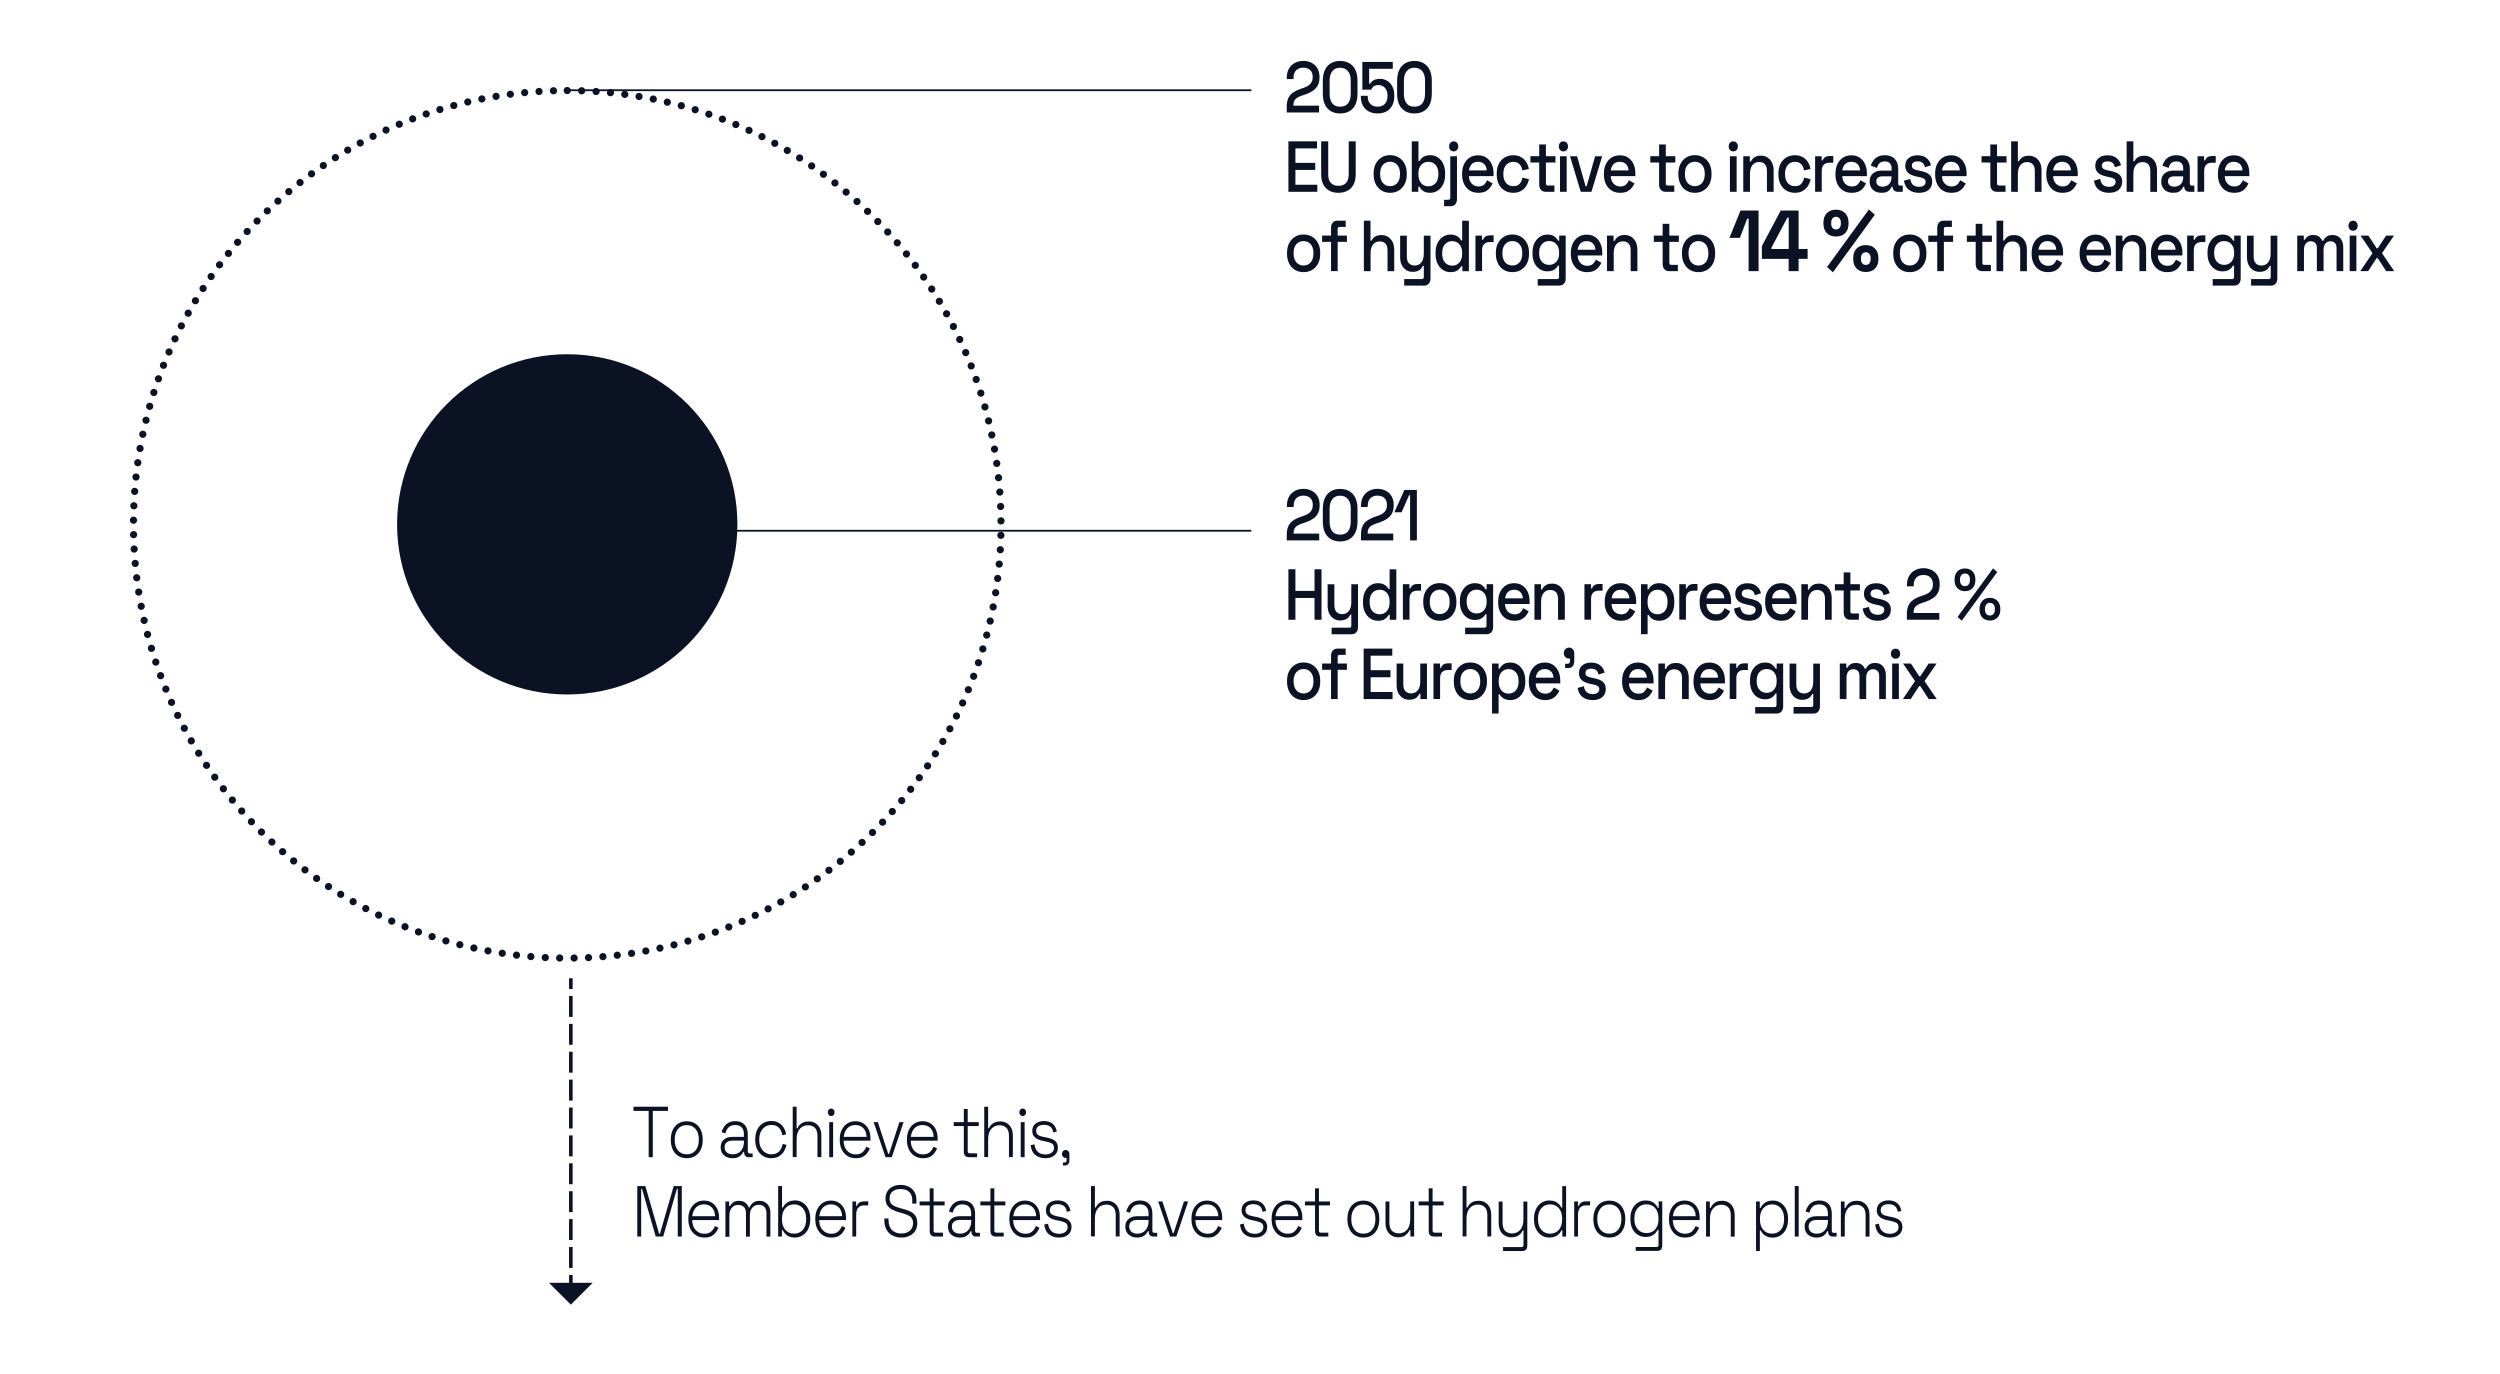 <?xml version="1.0" encoding="utf-8"?>
<!-- Generator: Adobe Illustrator 25.4.1, SVG Export Plug-In . SVG Version: 6.00 Build 0)  -->
<svg version="1.1" id="Calque_1" xmlns="http://www.w3.org/2000/svg" xmlns:xlink="http://www.w3.org/1999/xlink" x="0px" y="0px"
	 viewBox="0 0 346.59 190.43" style="enable-background:new 0 0 346.59 190.43;" xml:space="preserve">
<style type="text/css">
	.st0{fill:none;stroke:#0B1223;stroke-width:0.25;stroke-miterlimit:10;}
	.st1{fill:none;stroke:#0B1223;stroke-width:0.5;stroke-miterlimit:10;}
	.st2{fill:none;stroke:#0B1223;stroke-width:0.5;stroke-miterlimit:10;stroke-dasharray:2.9,0.967;}
	.st3{fill:#0B1223;}
	.st4{fill:none;stroke:#0B1223;stroke-linecap:round;stroke-linejoin:round;stroke-miterlimit:10;stroke-dasharray:0,2;}
</style>
<g id="Traits">
	<line class="st0" x1="78.62" y1="73.58" x2="173.48" y2="73.58"/>
	<line class="st0" x1="78.62" y1="12.51" x2="173.48" y2="12.51"/>
	<g>
		<g>
			<line class="st1" x1="79.14" y1="178.25" x2="79.14" y2="176.75"/>
			<line class="st2" x1="79.14" y1="175.78" x2="79.14" y2="137.6"/>
			<line class="st1" x1="79.14" y1="137.12" x2="79.14" y2="135.62"/>
			<g>
				<polygon class="st3" points="76.1,177.84 82.17,177.84 79.14,180.87 				"/>
			</g>
		</g>
	</g>
</g>
<g id="Graphe">
	<path class="st3" d="M78.64,49.11c13.03,0,23.59,10.56,23.59,23.59S91.67,96.28,78.64,96.28S55.05,85.72,55.05,72.69
		S65.61,49.11,78.64,49.11L78.64,49.11L78.64,49.11z"/>
	<path class="st4" d="M78.64,12.55c33.21,0,60.14,26.93,60.14,60.14s-26.93,60.14-60.14,60.14S18.5,105.91,18.5,72.69
		S45.42,12.55,78.64,12.55L78.64,12.55L78.64,12.55z"/>
</g>
<g id="Pictos">
</g>
<g id="Txt">
	<g>
		<g>
			<path class="st3" d="M178.39,74.92v-0.79c0-0.49,0.08-0.89,0.23-1.2s0.36-0.57,0.64-0.76c0.28-0.2,0.62-0.36,1.01-0.5l0.55-0.19
				c0.25-0.09,0.46-0.19,0.63-0.32c0.18-0.13,0.31-0.29,0.41-0.48s0.14-0.41,0.14-0.67v-0.04c0-0.39-0.12-0.7-0.36-0.93
				c-0.24-0.22-0.55-0.33-0.94-0.33c-0.4,0-0.73,0.12-0.98,0.36s-0.37,0.59-0.37,1.06v0.16h-0.94v-0.15c0-0.51,0.1-0.94,0.3-1.29
				s0.47-0.62,0.82-0.8c0.35-0.19,0.74-0.28,1.17-0.28s0.82,0.09,1.16,0.27s0.61,0.43,0.8,0.76s0.29,0.71,0.29,1.15v0.09
				c0,0.45-0.08,0.83-0.24,1.13c-0.16,0.3-0.39,0.55-0.67,0.74s-0.61,0.36-0.99,0.49l-0.53,0.18c-0.28,0.09-0.51,0.2-0.68,0.31
				s-0.3,0.24-0.38,0.4s-0.12,0.35-0.12,0.59v0.1h3.55v0.94L178.39,74.92L178.39,74.92z"/>
			<path class="st3" d="M185.79,75.06c-0.73,0-1.32-0.23-1.75-0.7c-0.43-0.46-0.65-1.16-0.65-2.09v-1.7c0-0.91,0.22-1.61,0.65-2.08
				c0.44-0.47,1.02-0.71,1.75-0.71c0.74,0,1.32,0.24,1.76,0.71c0.43,0.47,0.65,1.17,0.65,2.08v1.7c0,0.93-0.22,1.63-0.65,2.09
				C187.11,74.83,186.53,75.06,185.79,75.06z M185.79,74.12c0.5,0,0.87-0.16,1.11-0.48s0.36-0.76,0.36-1.33v-1.8
				c0-0.57-0.13-1.01-0.39-1.32s-0.62-0.47-1.08-0.47c-0.47,0-0.83,0.16-1.08,0.48s-0.38,0.75-0.38,1.31v1.8
				c0,0.59,0.12,1.03,0.36,1.34S185.3,74.12,185.79,74.12z"/>
			<path class="st3" d="M188.68,74.92v-0.79c0-0.49,0.07-0.89,0.22-1.2s0.36-0.57,0.64-0.76s0.62-0.36,1.01-0.5l0.55-0.19
				c0.25-0.09,0.46-0.19,0.63-0.32c0.18-0.13,0.31-0.29,0.41-0.48s0.14-0.41,0.14-0.67v-0.04c0-0.39-0.12-0.7-0.36-0.93
				c-0.24-0.22-0.56-0.33-0.95-0.33c-0.4,0-0.73,0.12-0.98,0.36s-0.37,0.59-0.37,1.06v0.16h-0.94v-0.15c0-0.51,0.1-0.94,0.3-1.29
				s0.47-0.62,0.82-0.8s0.74-0.28,1.17-0.28s0.82,0.09,1.16,0.27s0.61,0.43,0.8,0.76s0.29,0.71,0.29,1.15v0.09
				c0,0.45-0.08,0.83-0.24,1.13c-0.16,0.3-0.39,0.55-0.67,0.74c-0.29,0.19-0.61,0.36-0.99,0.49l-0.53,0.18
				c-0.28,0.09-0.51,0.2-0.68,0.31s-0.3,0.24-0.38,0.4s-0.12,0.35-0.12,0.59v0.1h3.55v0.94L188.68,74.92L188.68,74.92z"/>
			<path class="st3" d="M195.49,74.92v-6.26h-0.14l-1.04,2.36h-1l1.39-3.1h1.73v7H195.49z"/>
			<path class="st3" d="M178.62,85.92v-7h0.97v3h2.65v-3h0.97v7h-0.97V82.9h-2.65v3.02H178.62z"/>
			<path class="st3" d="M184.61,87.92v-0.9h2.48c0.17,0,0.25-0.1,0.25-0.3V85.2h-0.14c-0.05,0.13-0.14,0.26-0.25,0.39
				s-0.26,0.23-0.45,0.31c-0.19,0.08-0.42,0.12-0.7,0.12c-0.34,0-0.64-0.08-0.9-0.25s-0.47-0.4-0.62-0.71s-0.22-0.67-0.22-1.09V81
				h0.93v2.89c0,0.43,0.1,0.74,0.29,0.94c0.19,0.2,0.46,0.31,0.8,0.31c0.38,0,0.68-0.14,0.91-0.42c0.23-0.28,0.35-0.69,0.35-1.22V81
				h0.93v5.94c0,0.3-0.08,0.54-0.24,0.72s-0.38,0.27-0.65,0.27h-2.77V87.92z"/>
			<path class="st3" d="M191.01,86.06c-0.37,0-0.71-0.1-1.02-0.3c-0.31-0.2-0.56-0.49-0.75-0.86c-0.19-0.38-0.28-0.83-0.28-1.37
				v-0.15c0-0.53,0.09-0.98,0.28-1.36s0.44-0.67,0.75-0.87s0.65-0.3,1.03-0.3c0.29,0,0.53,0.04,0.72,0.12s0.36,0.18,0.48,0.31
				c0.13,0.12,0.22,0.25,0.29,0.39h0.14v-2.74h0.93v7h-0.91v-0.7h-0.14c-0.11,0.21-0.29,0.41-0.52,0.58
				C191.77,85.98,191.44,86.06,191.01,86.06z M191.27,85.16c0.4,0,0.73-0.14,0.99-0.43c0.26-0.29,0.39-0.7,0.39-1.23v-0.09
				c0-0.53-0.13-0.93-0.39-1.22s-0.59-0.43-1-0.43c-0.4,0-0.72,0.14-0.99,0.43s-0.39,0.69-0.39,1.22v0.09
				c0,0.53,0.13,0.94,0.39,1.23S190.87,85.16,191.27,85.16z"/>
			<path class="st3" d="M194.49,85.92v-4.93h0.91v0.58h0.14c0.07-0.21,0.19-0.36,0.35-0.46s0.36-0.15,0.59-0.15h0.53v0.93h-0.57
				c-0.3,0-0.55,0.09-0.74,0.27s-0.29,0.47-0.29,0.85v2.9h-0.92V85.92z"/>
			<path class="st3" d="M199.6,86.06c-0.44,0-0.84-0.1-1.18-0.31s-0.62-0.5-0.81-0.88s-0.3-0.83-0.3-1.35v-0.15
				c0-0.52,0.1-0.97,0.3-1.34c0.2-0.38,0.47-0.67,0.81-0.88s0.74-0.31,1.18-0.31s0.84,0.1,1.19,0.31s0.62,0.5,0.82,0.88
				c0.2,0.38,0.3,0.82,0.3,1.34v0.15c0,0.52-0.1,0.97-0.3,1.35s-0.47,0.67-0.82,0.88S200.05,86.06,199.6,86.06z M199.6,85.14
				c0.41,0,0.74-0.15,0.99-0.44c0.26-0.29,0.38-0.69,0.38-1.21V83.4c0-0.51-0.13-0.92-0.38-1.21s-0.58-0.44-1-0.44
				c-0.4,0-0.73,0.15-0.99,0.44s-0.38,0.69-0.38,1.21v0.09c0,0.51,0.13,0.92,0.38,1.21S199.2,85.14,199.6,85.14z"/>
			<path class="st3" d="M202.39,83.48v-0.15c0-0.52,0.09-0.96,0.28-1.33s0.44-0.65,0.75-0.85s0.65-0.3,1.03-0.3
				c0.43,0,0.76,0.09,1,0.27c0.23,0.18,0.4,0.37,0.51,0.58h0.14v-0.71h0.9v5.94c0,0.3-0.08,0.54-0.24,0.72s-0.38,0.27-0.65,0.27
				h-2.99v-0.9h2.7c0.17,0,0.26-0.1,0.26-0.3v-1.57h-0.14c-0.07,0.12-0.16,0.24-0.28,0.37s-0.28,0.23-0.47,0.31
				c-0.2,0.08-0.44,0.12-0.73,0.12c-0.37,0-0.71-0.1-1.03-0.29c-0.31-0.2-0.57-0.48-0.75-0.85C202.49,84.44,202.39,84,202.39,83.48z
				 M204.71,85.05c0.4,0,0.73-0.14,1-0.42s0.39-0.68,0.39-1.18v-0.09c0-0.51-0.13-0.91-0.39-1.19s-0.59-0.42-1-0.42
				c-0.4,0-0.72,0.14-0.99,0.42c-0.26,0.28-0.39,0.67-0.39,1.19v0.09c0,0.5,0.13,0.89,0.39,1.18
				C203.98,84.91,204.31,85.05,204.71,85.05z"/>
			<path class="st3" d="M209.95,86.06c-0.45,0-0.84-0.1-1.18-0.31s-0.6-0.51-0.79-0.89c-0.19-0.38-0.28-0.83-0.28-1.33V83.4
				c0-0.51,0.09-0.96,0.28-1.35c0.19-0.38,0.45-0.68,0.78-0.89s0.72-0.31,1.16-0.31c0.43,0,0.8,0.1,1.12,0.31s0.57,0.5,0.75,0.88
				c0.18,0.37,0.27,0.81,0.27,1.31v0.39h-3.41c0.01,0.43,0.14,0.78,0.39,1.04s0.56,0.39,0.93,0.39c0.35,0,0.61-0.09,0.79-0.26
				s0.31-0.37,0.41-0.6l0.76,0.44c-0.08,0.19-0.21,0.38-0.36,0.59c-0.16,0.21-0.37,0.38-0.63,0.52
				C210.69,85.99,210.36,86.06,209.95,86.06z M208.66,82.95h2.46c-0.02-0.37-0.14-0.66-0.36-0.88c-0.22-0.21-0.5-0.31-0.85-0.31
				s-0.63,0.1-0.85,0.31C208.84,82.29,208.71,82.58,208.66,82.95z"/>
			<path class="st3" d="M212.73,85.92v-4.93h0.91v0.74h0.14c0.08-0.2,0.23-0.39,0.45-0.56s0.54-0.26,0.96-0.26
				c0.34,0,0.63,0.08,0.9,0.25c0.26,0.17,0.47,0.4,0.62,0.7c0.15,0.3,0.23,0.67,0.23,1.1v2.96H216v-2.88c0-0.43-0.1-0.74-0.29-0.95
				c-0.19-0.2-0.46-0.3-0.79-0.3c-0.38,0-0.69,0.14-0.92,0.42s-0.35,0.69-0.35,1.22v2.49C213.65,85.92,212.73,85.92,212.73,85.92z"
				/>
			<path class="st3" d="M219.66,85.92v-4.93h0.91v0.58h0.14c0.07-0.21,0.19-0.36,0.35-0.46s0.36-0.15,0.59-0.15h0.53v0.93h-0.57
				c-0.3,0-0.55,0.09-0.74,0.27s-0.29,0.47-0.29,0.85v2.9h-0.92V85.92z"/>
			<path class="st3" d="M224.72,86.06c-0.45,0-0.84-0.1-1.18-0.31s-0.6-0.51-0.79-0.89c-0.19-0.38-0.28-0.83-0.28-1.33V83.4
				c0-0.51,0.09-0.96,0.28-1.35c0.19-0.38,0.45-0.68,0.78-0.89s0.72-0.31,1.16-0.31c0.43,0,0.8,0.1,1.12,0.31s0.57,0.5,0.75,0.88
				c0.18,0.37,0.27,0.81,0.27,1.31v0.39h-3.41c0.01,0.43,0.14,0.78,0.39,1.04s0.56,0.39,0.93,0.39c0.35,0,0.61-0.09,0.79-0.26
				s0.31-0.37,0.41-0.6l0.76,0.44c-0.08,0.19-0.21,0.38-0.36,0.59c-0.16,0.21-0.37,0.38-0.63,0.52
				C225.46,85.99,225.13,86.06,224.72,86.06z M223.43,82.95h2.46c-0.02-0.37-0.14-0.66-0.36-0.88c-0.22-0.21-0.5-0.31-0.85-0.31
				s-0.63,0.1-0.85,0.31C223.61,82.29,223.47,82.58,223.43,82.95z"/>
			<path class="st3" d="M227.5,87.92v-6.93h0.91v0.71h0.14c0.11-0.22,0.29-0.42,0.52-0.59c0.23-0.17,0.56-0.26,1-0.26
				c0.37,0,0.71,0.1,1.02,0.3c0.31,0.2,0.56,0.49,0.75,0.87c0.19,0.38,0.28,0.83,0.28,1.36v0.15c0,0.53-0.09,0.99-0.28,1.37
				c-0.19,0.38-0.43,0.67-0.75,0.86c-0.31,0.2-0.65,0.3-1.03,0.3c-0.29,0-0.53-0.04-0.73-0.12s-0.36-0.18-0.48-0.31
				c-0.12-0.12-0.22-0.25-0.29-0.38h-0.14v2.67L227.5,87.92L227.5,87.92z M229.79,85.16c0.41,0,0.74-0.14,1-0.43s0.39-0.7,0.39-1.23
				v-0.09c0-0.53-0.13-0.93-0.39-1.22s-0.59-0.43-1-0.43c-0.4,0-0.72,0.14-0.99,0.43s-0.39,0.69-0.39,1.22v0.09
				c0,0.53,0.13,0.94,0.39,1.23S229.39,85.16,229.79,85.16z"/>
			<path class="st3" d="M232.81,85.92v-4.93h0.91v0.58h0.14c0.07-0.21,0.19-0.36,0.35-0.46s0.36-0.15,0.59-0.15h0.53v0.93h-0.57
				c-0.3,0-0.55,0.09-0.74,0.27s-0.29,0.47-0.29,0.85v2.9h-0.92V85.92z"/>
			<path class="st3" d="M237.88,86.06c-0.45,0-0.84-0.1-1.18-0.31s-0.6-0.51-0.79-0.89c-0.19-0.38-0.28-0.83-0.28-1.33V83.4
				c0-0.51,0.09-0.96,0.28-1.35c0.19-0.38,0.45-0.68,0.78-0.89s0.72-0.31,1.16-0.31c0.43,0,0.8,0.1,1.12,0.31
				c0.32,0.21,0.57,0.5,0.75,0.88s0.27,0.81,0.27,1.31v0.39h-3.41c0.01,0.43,0.14,0.78,0.39,1.04s0.56,0.39,0.93,0.39
				c0.35,0,0.61-0.09,0.79-0.26s0.31-0.37,0.41-0.6l0.77,0.44c-0.08,0.19-0.21,0.38-0.37,0.59s-0.37,0.38-0.62,0.52
				C238.61,85.99,238.28,86.06,237.88,86.06z M236.59,82.95h2.46c-0.02-0.37-0.14-0.66-0.36-0.88c-0.22-0.21-0.5-0.31-0.85-0.31
				s-0.63,0.1-0.85,0.31C236.77,82.29,236.63,82.58,236.59,82.95z"/>
			<path class="st3" d="M242.47,86.06c-0.56,0-1.03-0.14-1.4-0.42s-0.6-0.7-0.68-1.27l0.86-0.23c0.05,0.27,0.13,0.49,0.24,0.65
				s0.26,0.27,0.43,0.34s0.36,0.1,0.55,0.1c0.29,0,0.52-0.06,0.68-0.19s0.24-0.29,0.24-0.49s-0.08-0.35-0.22-0.44
				c-0.15-0.09-0.37-0.17-0.67-0.23l-0.31-0.06c-0.3-0.06-0.57-0.15-0.82-0.26s-0.44-0.27-0.58-0.47c-0.14-0.2-0.22-0.46-0.22-0.77
				c0-0.47,0.16-0.83,0.47-1.08c0.31-0.26,0.73-0.38,1.24-0.38c0.5,0,0.91,0.12,1.23,0.38c0.32,0.25,0.53,0.59,0.62,1.01l-0.86,0.27
				c-0.05-0.3-0.17-0.51-0.34-0.63s-0.39-0.19-0.65-0.19c-0.25,0-0.45,0.05-0.59,0.15s-0.22,0.25-0.22,0.44
				c0,0.2,0.07,0.35,0.21,0.44c0.14,0.09,0.33,0.16,0.57,0.21l0.32,0.06c0.32,0.06,0.61,0.14,0.87,0.25s0.47,0.26,0.62,0.46
				s0.23,0.47,0.23,0.8c0,0.49-0.17,0.88-0.5,1.15S243.03,86.06,242.47,86.06z"/>
			<path class="st3" d="M246.96,86.06c-0.45,0-0.84-0.1-1.18-0.31s-0.6-0.51-0.79-0.89c-0.19-0.38-0.28-0.83-0.28-1.33V83.4
				c0-0.51,0.09-0.96,0.28-1.35c0.19-0.38,0.45-0.68,0.78-0.89s0.72-0.31,1.16-0.31c0.43,0,0.8,0.1,1.12,0.31
				c0.32,0.21,0.57,0.5,0.75,0.88s0.27,0.81,0.27,1.31v0.39h-3.41c0.01,0.43,0.14,0.78,0.39,1.04s0.56,0.39,0.93,0.39
				c0.35,0,0.61-0.09,0.79-0.26s0.31-0.37,0.41-0.6l0.77,0.44c-0.08,0.19-0.21,0.38-0.37,0.59s-0.37,0.38-0.62,0.52
				C247.69,85.99,247.36,86.06,246.96,86.06z M245.67,82.95h2.46c-0.02-0.37-0.14-0.66-0.36-0.88c-0.22-0.21-0.5-0.31-0.85-0.31
				s-0.63,0.1-0.85,0.31C245.85,82.29,245.71,82.58,245.67,82.95z"/>
			<path class="st3" d="M249.73,85.92v-4.93h0.91v0.74h0.14c0.08-0.2,0.23-0.39,0.45-0.56s0.54-0.26,0.96-0.26
				c0.34,0,0.63,0.08,0.9,0.25c0.26,0.17,0.47,0.4,0.62,0.7c0.15,0.3,0.23,0.67,0.23,1.1v2.96h-0.93v-2.88
				c0-0.43-0.1-0.74-0.29-0.95c-0.19-0.2-0.46-0.3-0.79-0.3c-0.38,0-0.69,0.14-0.92,0.42s-0.35,0.69-0.35,1.22v2.49
				C250.66,85.92,249.73,85.92,249.73,85.92z"/>
			<path class="st3" d="M256.48,85.92c-0.27,0-0.49-0.09-0.64-0.27c-0.16-0.18-0.24-0.42-0.24-0.72v-3.07h-1.22v-0.87h1.22v-1.63
				h0.93v1.63h1.32v0.87h-1.32v2.89c0,0.2,0.08,0.3,0.25,0.3h0.93v0.87C257.71,85.92,256.48,85.92,256.48,85.92z"/>
			<path class="st3" d="M260.31,86.06c-0.56,0-1.03-0.14-1.4-0.42s-0.6-0.7-0.68-1.27l0.86-0.23c0.05,0.27,0.13,0.49,0.24,0.65
				s0.26,0.27,0.43,0.34c0.17,0.07,0.36,0.1,0.55,0.1c0.29,0,0.52-0.06,0.68-0.19s0.24-0.29,0.24-0.49s-0.08-0.35-0.22-0.44
				c-0.15-0.09-0.37-0.17-0.67-0.23l-0.31-0.06c-0.3-0.06-0.57-0.15-0.82-0.26s-0.44-0.27-0.58-0.47c-0.14-0.2-0.22-0.46-0.22-0.77
				c0-0.47,0.16-0.83,0.47-1.08c0.31-0.26,0.73-0.38,1.24-0.38c0.5,0,0.91,0.12,1.23,0.38c0.32,0.25,0.53,0.59,0.63,1.01l-0.86,0.27
				c-0.05-0.3-0.17-0.51-0.34-0.63s-0.39-0.19-0.65-0.19c-0.25,0-0.45,0.05-0.59,0.15c-0.14,0.1-0.22,0.25-0.22,0.44
				c0,0.2,0.07,0.35,0.21,0.44c0.14,0.09,0.33,0.16,0.57,0.21l0.31,0.06c0.32,0.06,0.61,0.14,0.87,0.25s0.47,0.26,0.63,0.46
				c0.15,0.2,0.23,0.47,0.23,0.8c0,0.49-0.17,0.88-0.5,1.15S260.87,86.06,260.31,86.06z"/>
			<path class="st3" d="M264.36,85.92v-0.79c0-0.49,0.08-0.89,0.23-1.2c0.15-0.31,0.36-0.57,0.64-0.76c0.28-0.2,0.62-0.36,1.01-0.5
				l0.55-0.19c0.25-0.09,0.46-0.19,0.63-0.32c0.18-0.13,0.31-0.29,0.41-0.48s0.14-0.41,0.14-0.67v-0.04c0-0.39-0.12-0.7-0.36-0.93
				c-0.24-0.22-0.56-0.33-0.95-0.33c-0.4,0-0.73,0.12-0.98,0.36s-0.37,0.59-0.37,1.06v0.16h-0.94v-0.15c0-0.51,0.1-0.94,0.3-1.29
				c0.2-0.35,0.47-0.62,0.82-0.8c0.35-0.19,0.74-0.28,1.17-0.28s0.82,0.09,1.16,0.27s0.61,0.43,0.8,0.76
				c0.2,0.33,0.29,0.71,0.29,1.15v0.09c0,0.45-0.08,0.83-0.24,1.13c-0.16,0.3-0.39,0.55-0.67,0.74c-0.28,0.19-0.61,0.36-0.99,0.49
				l-0.53,0.18c-0.28,0.09-0.51,0.2-0.68,0.31s-0.3,0.24-0.38,0.4s-0.12,0.35-0.12,0.59v0.1h3.56v0.94L264.36,85.92L264.36,85.92z"
				/>
			<path class="st3" d="M272.42,81.96c-0.44,0-0.8-0.14-1.06-0.42s-0.39-0.65-0.39-1.12v-0.07c0-0.48,0.13-0.86,0.39-1.13
				s0.61-0.41,1.06-0.41c0.44,0,0.79,0.14,1.05,0.41c0.26,0.27,0.39,0.65,0.39,1.13v0.07c0,0.47-0.13,0.85-0.39,1.12
				C273.22,81.82,272.87,81.96,272.42,81.96z M271.97,86.05l-0.58-0.52l4.92-6.74l0.58,0.52L271.97,86.05z M272.42,81.26
				c0.21,0,0.38-0.07,0.5-0.22s0.18-0.35,0.18-0.59v-0.14c0-0.24-0.06-0.43-0.18-0.58s-0.29-0.22-0.5-0.22
				c-0.22,0-0.39,0.07-0.51,0.22s-0.18,0.34-0.18,0.58v0.14c0,0.24,0.06,0.44,0.18,0.59C272.04,81.19,272.21,81.26,272.42,81.26z
				 M275.87,86.03c-0.44,0-0.79-0.14-1.05-0.42c-0.26-0.28-0.39-0.65-0.39-1.12v-0.06c0-0.48,0.13-0.86,0.39-1.13
				c0.26-0.28,0.61-0.42,1.05-0.42s0.79,0.14,1.05,0.42c0.26,0.28,0.4,0.65,0.4,1.13v0.06c0,0.47-0.13,0.85-0.39,1.12
				C276.67,85.89,276.31,86.03,275.87,86.03z M275.87,85.33c0.22,0,0.39-0.07,0.51-0.22s0.18-0.34,0.18-0.58v-0.14
				c0-0.25-0.06-0.44-0.18-0.59c-0.12-0.15-0.29-0.22-0.51-0.22c-0.21,0-0.38,0.07-0.5,0.22s-0.18,0.34-0.18,0.59v0.14
				c0,0.24,0.06,0.43,0.18,0.58S275.66,85.33,275.87,85.33z"/>
			<path class="st3" d="M180.72,97.06c-0.44,0-0.84-0.1-1.18-0.31s-0.62-0.5-0.81-0.88s-0.3-0.83-0.3-1.35v-0.15
				c0-0.52,0.1-0.97,0.3-1.34c0.2-0.38,0.47-0.67,0.81-0.88s0.74-0.31,1.18-0.31s0.84,0.1,1.19,0.31s0.62,0.5,0.82,0.88
				c0.2,0.38,0.3,0.82,0.3,1.34v0.15c0,0.52-0.1,0.97-0.3,1.35s-0.47,0.67-0.82,0.88S181.17,97.06,180.72,97.06z M180.72,96.14
				c0.41,0,0.74-0.15,0.99-0.44c0.26-0.29,0.38-0.69,0.38-1.21V94.4c0-0.51-0.13-0.92-0.38-1.21s-0.58-0.44-1-0.44
				c-0.4,0-0.73,0.15-0.99,0.44s-0.38,0.69-0.38,1.21v0.09c0,0.51,0.13,0.92,0.38,1.21S180.32,96.14,180.72,96.14z"/>
			<path class="st3" d="M184.53,96.92v-4.06h-1.24v-0.87h1.24v-1.08c0-0.3,0.08-0.54,0.24-0.72s0.38-0.27,0.65-0.27h1.14v0.87h-0.85
				c-0.17,0-0.26,0.1-0.26,0.3v0.9h1.28v0.87h-1.28v4.06C185.45,96.92,184.53,96.92,184.53,96.92z"/>
			<path class="st3" d="M189.05,96.92v-7h3.97v0.98h-3v2.01h2.75v0.98h-2.75v2.05h3.04v0.98L189.05,96.92L189.05,96.92z"/>
			<path class="st3" d="M195.36,97.01c-0.34,0-0.64-0.08-0.9-0.25s-0.47-0.4-0.62-0.71s-0.22-0.67-0.22-1.1v-2.96h0.93v2.89
				c0,0.43,0.1,0.74,0.29,0.94c0.19,0.2,0.46,0.31,0.8,0.31c0.38,0,0.68-0.14,0.91-0.42c0.23-0.28,0.35-0.69,0.35-1.23v-2.49h0.93
				v4.93h-0.91v-0.74h-0.14c-0.08,0.2-0.23,0.39-0.45,0.57C196.09,96.92,195.78,97.01,195.36,97.01z"/>
			<path class="st3" d="M198.73,96.92v-4.93h0.91v0.58h0.14c0.07-0.21,0.19-0.36,0.35-0.46s0.36-0.15,0.59-0.15h0.53v0.93h-0.57
				c-0.3,0-0.55,0.09-0.74,0.27s-0.29,0.47-0.29,0.85v2.9h-0.92V96.92z"/>
			<path class="st3" d="M203.84,97.06c-0.44,0-0.84-0.1-1.18-0.31c-0.35-0.2-0.62-0.5-0.81-0.88c-0.2-0.38-0.3-0.83-0.3-1.35v-0.15
				c0-0.52,0.1-0.97,0.3-1.34c0.2-0.38,0.47-0.67,0.81-0.88s0.74-0.31,1.18-0.31c0.44,0,0.84,0.1,1.19,0.31s0.62,0.5,0.82,0.88
				c0.2,0.38,0.3,0.82,0.3,1.34v0.15c0,0.52-0.1,0.97-0.3,1.35s-0.47,0.67-0.82,0.88S204.29,97.06,203.84,97.06z M203.84,96.14
				c0.41,0,0.74-0.15,0.99-0.44s0.38-0.69,0.38-1.21V94.4c0-0.51-0.13-0.92-0.38-1.21s-0.59-0.44-1-0.44c-0.4,0-0.73,0.15-0.99,0.44
				s-0.38,0.69-0.38,1.21v0.09c0,0.51,0.13,0.92,0.38,1.21S203.44,96.14,203.84,96.14z"/>
			<path class="st3" d="M206.85,98.92v-6.93h0.91v0.71h0.14c0.11-0.22,0.29-0.42,0.52-0.59c0.23-0.17,0.56-0.26,0.99-0.26
				c0.37,0,0.71,0.1,1.02,0.3c0.31,0.2,0.56,0.49,0.75,0.87c0.19,0.38,0.28,0.83,0.28,1.36v0.15c0,0.53-0.09,0.99-0.28,1.37
				c-0.19,0.38-0.44,0.67-0.75,0.86c-0.31,0.2-0.65,0.3-1.03,0.3c-0.29,0-0.53-0.04-0.73-0.12s-0.36-0.18-0.48-0.31
				c-0.12-0.12-0.22-0.25-0.29-0.38h-0.14v2.67L206.85,98.92L206.85,98.92z M209.14,96.16c0.41,0,0.74-0.14,1-0.43
				s0.39-0.7,0.39-1.23v-0.09c0-0.53-0.13-0.93-0.39-1.22s-0.59-0.43-0.99-0.43c-0.4,0-0.72,0.14-0.99,0.43
				c-0.26,0.29-0.39,0.69-0.39,1.22v0.09c0,0.53,0.13,0.94,0.39,1.23C208.42,96.02,208.75,96.16,209.14,96.16z"/>
			<path class="st3" d="M214.2,97.06c-0.45,0-0.84-0.1-1.18-0.31s-0.6-0.51-0.79-0.89c-0.19-0.38-0.28-0.83-0.28-1.33V94.4
				c0-0.51,0.09-0.96,0.28-1.35c0.19-0.38,0.45-0.68,0.78-0.89s0.72-0.31,1.16-0.31c0.43,0,0.8,0.1,1.12,0.31
				c0.32,0.21,0.57,0.5,0.75,0.88s0.27,0.81,0.27,1.31v0.39h-3.41c0.01,0.43,0.14,0.78,0.39,1.04s0.56,0.39,0.93,0.39
				c0.35,0,0.61-0.09,0.79-0.26s0.31-0.37,0.41-0.6l0.77,0.44c-0.08,0.19-0.21,0.38-0.37,0.59s-0.37,0.38-0.62,0.52
				C214.93,96.99,214.6,97.06,214.2,97.06z M212.91,93.95h2.46c-0.02-0.37-0.14-0.66-0.36-0.88c-0.22-0.21-0.5-0.31-0.85-0.31
				s-0.63,0.1-0.85,0.31C213.09,93.29,212.95,93.58,212.91,93.95z"/>
			<path class="st3" d="M216.98,92.62v-0.59h0.31c0.25,0,0.37-0.14,0.37-0.41V91.3h-0.13c-0.21,0-0.38-0.07-0.52-0.21
				s-0.21-0.32-0.21-0.53c0-0.23,0.07-0.42,0.21-0.56s0.31-0.22,0.52-0.22s0.38,0.08,0.52,0.23s0.2,0.35,0.2,0.58v1.04
				c0,0.66-0.3,0.99-0.89,0.99C217.36,92.62,216.98,92.62,216.98,92.62z"/>
			<path class="st3" d="M220.8,97.06c-0.56,0-1.03-0.14-1.4-0.42s-0.6-0.7-0.68-1.27l0.86-0.23c0.05,0.27,0.13,0.49,0.24,0.65
				s0.26,0.27,0.43,0.34s0.36,0.1,0.55,0.1c0.29,0,0.52-0.06,0.68-0.19s0.24-0.29,0.24-0.49s-0.08-0.35-0.22-0.44
				c-0.15-0.09-0.37-0.17-0.67-0.23l-0.31-0.06c-0.3-0.06-0.57-0.15-0.82-0.26s-0.44-0.27-0.58-0.47c-0.14-0.2-0.22-0.46-0.22-0.77
				c0-0.47,0.16-0.83,0.47-1.08c0.31-0.26,0.73-0.38,1.24-0.38c0.5,0,0.91,0.12,1.23,0.38c0.32,0.25,0.53,0.59,0.62,1.01l-0.86,0.27
				c-0.05-0.3-0.17-0.51-0.34-0.63s-0.39-0.19-0.65-0.19c-0.25,0-0.45,0.05-0.59,0.15s-0.22,0.25-0.22,0.44
				c0,0.2,0.07,0.35,0.21,0.44c0.14,0.09,0.33,0.16,0.57,0.21L220.9,94c0.32,0.06,0.61,0.14,0.87,0.25s0.47,0.26,0.62,0.46
				s0.23,0.47,0.23,0.8c0,0.49-0.17,0.88-0.5,1.15S221.36,97.06,220.8,97.06z"/>
			<path class="st3" d="M227.13,97.06c-0.45,0-0.84-0.1-1.18-0.31s-0.6-0.51-0.79-0.89c-0.19-0.38-0.28-0.83-0.28-1.33V94.4
				c0-0.51,0.09-0.96,0.28-1.35c0.19-0.38,0.45-0.68,0.78-0.89s0.72-0.31,1.16-0.31c0.43,0,0.8,0.1,1.12,0.31
				c0.32,0.21,0.57,0.5,0.75,0.88s0.27,0.81,0.27,1.31v0.39h-3.41c0.01,0.43,0.14,0.78,0.39,1.04s0.56,0.39,0.93,0.39
				c0.35,0,0.61-0.09,0.79-0.26s0.31-0.37,0.41-0.6l0.77,0.44c-0.08,0.19-0.21,0.38-0.37,0.59s-0.37,0.38-0.62,0.52
				C227.87,96.99,227.54,97.06,227.13,97.06z M225.84,93.95h2.46c-0.02-0.37-0.14-0.66-0.36-0.88c-0.22-0.21-0.5-0.31-0.85-0.31
				s-0.63,0.1-0.85,0.31C226.02,93.29,225.89,93.58,225.84,93.95z"/>
			<path class="st3" d="M229.91,96.92v-4.93h0.91v0.74h0.14c0.08-0.2,0.23-0.39,0.45-0.56s0.54-0.26,0.96-0.26
				c0.34,0,0.63,0.08,0.9,0.25c0.26,0.17,0.47,0.4,0.62,0.7c0.15,0.3,0.23,0.67,0.23,1.1v2.96h-0.93v-2.88
				c0-0.43-0.1-0.74-0.29-0.95c-0.19-0.2-0.46-0.3-0.79-0.3c-0.38,0-0.69,0.14-0.92,0.42s-0.35,0.69-0.35,1.22v2.49
				C230.84,96.92,229.91,96.92,229.91,96.92z"/>
			<path class="st3" d="M237.03,97.06c-0.45,0-0.84-0.1-1.18-0.31s-0.6-0.51-0.79-0.89c-0.19-0.38-0.28-0.83-0.28-1.33V94.4
				c0-0.51,0.09-0.96,0.28-1.35c0.19-0.38,0.45-0.68,0.78-0.89s0.72-0.31,1.16-0.31c0.43,0,0.8,0.1,1.12,0.31s0.57,0.5,0.75,0.88
				c0.18,0.37,0.27,0.81,0.27,1.31v0.39h-3.41c0.01,0.43,0.14,0.78,0.39,1.04s0.56,0.39,0.93,0.39c0.35,0,0.61-0.09,0.79-0.26
				s0.31-0.37,0.41-0.6l0.76,0.44c-0.08,0.19-0.21,0.38-0.36,0.59c-0.16,0.21-0.37,0.38-0.63,0.52
				C237.76,96.99,237.43,97.06,237.03,97.06z M235.73,93.95h2.46c-0.02-0.37-0.14-0.66-0.36-0.88c-0.22-0.21-0.5-0.31-0.85-0.31
				s-0.63,0.1-0.85,0.31C235.91,93.29,235.78,93.58,235.73,93.95z"/>
			<path class="st3" d="M239.8,96.92v-4.93h0.91v0.58h0.14c0.07-0.21,0.19-0.36,0.35-0.46s0.36-0.15,0.59-0.15h0.53v0.93h-0.57
				c-0.3,0-0.55,0.09-0.74,0.27s-0.29,0.47-0.29,0.85v2.9h-0.92V96.92z"/>
			<path class="st3" d="M242.61,94.48v-0.15c0-0.52,0.09-0.96,0.28-1.33s0.44-0.65,0.75-0.85s0.65-0.3,1.03-0.3
				c0.43,0,0.76,0.09,0.99,0.27c0.23,0.18,0.4,0.37,0.51,0.58h0.14v-0.71h0.9v5.94c0,0.3-0.08,0.54-0.24,0.72s-0.38,0.27-0.65,0.27
				h-2.99v-0.9h2.7c0.17,0,0.26-0.1,0.26-0.3v-1.57h-0.14c-0.07,0.12-0.16,0.24-0.28,0.37s-0.28,0.23-0.47,0.31
				s-0.44,0.12-0.73,0.12c-0.37,0-0.72-0.1-1.03-0.29c-0.32-0.2-0.57-0.48-0.75-0.85C242.71,95.44,242.61,95,242.61,94.48z
				 M244.93,96.05c0.4,0,0.73-0.14,0.99-0.42c0.26-0.28,0.39-0.68,0.39-1.18v-0.09c0-0.51-0.13-0.91-0.39-1.19s-0.59-0.42-1-0.42
				c-0.4,0-0.72,0.14-0.99,0.42c-0.26,0.28-0.39,0.67-0.39,1.19v0.09c0,0.5,0.13,0.89,0.39,1.18S244.53,96.05,244.93,96.05z"/>
			<path class="st3" d="M248.65,98.92v-0.9h2.48c0.17,0,0.25-0.1,0.25-0.3V96.2h-0.14c-0.05,0.13-0.14,0.26-0.25,0.39
				s-0.26,0.23-0.45,0.31c-0.19,0.08-0.42,0.12-0.7,0.12c-0.34,0-0.64-0.08-0.9-0.25s-0.47-0.4-0.62-0.71s-0.22-0.67-0.22-1.09V92
				h0.93v2.89c0,0.43,0.1,0.74,0.29,0.94c0.19,0.2,0.46,0.31,0.8,0.31c0.38,0,0.68-0.14,0.91-0.42c0.23-0.28,0.35-0.69,0.35-1.22V92
				h0.93v5.94c0,0.3-0.08,0.54-0.24,0.72s-0.38,0.27-0.65,0.27h-2.77V98.92z"/>
			<path class="st3" d="M255.06,96.92v-4.93h0.91v0.58h0.14c0.08-0.17,0.22-0.33,0.41-0.46s0.44-0.2,0.76-0.2
				c0.33,0,0.59,0.07,0.8,0.22c0.2,0.15,0.35,0.34,0.46,0.58h0.14c0.1-0.23,0.25-0.42,0.45-0.57s0.47-0.23,0.83-0.23
				c0.29,0,0.54,0.06,0.76,0.19s0.4,0.32,0.53,0.58s0.2,0.57,0.2,0.96v3.28h-0.93v-3.2c0-0.3-0.07-0.53-0.22-0.69
				s-0.36-0.25-0.63-0.25c-0.29,0-0.52,0.1-0.69,0.31s-0.26,0.5-0.26,0.89v2.94h-0.93v-3.2c0-0.3-0.07-0.53-0.22-0.69
				s-0.36-0.25-0.63-0.25c-0.29,0-0.52,0.1-0.69,0.31s-0.26,0.5-0.26,0.89v2.94C255.99,96.92,255.06,96.92,255.06,96.92z"/>
			<path class="st3" d="M262.79,91.32c-0.18,0-0.33-0.06-0.46-0.19s-0.18-0.3-0.18-0.5s0.06-0.38,0.18-0.51
				c0.12-0.13,0.27-0.19,0.46-0.19s0.34,0.06,0.46,0.19c0.12,0.13,0.18,0.3,0.18,0.51s-0.06,0.38-0.18,0.5
				C263.13,91.26,262.98,91.32,262.79,91.32z M262.32,96.92v-4.93h0.93v4.93H262.32z"/>
			<path class="st3" d="M263.8,96.92l1.69-2.49l-1.66-2.44h1.09l1.16,1.77h0.14l1.16-1.77h1.1l-1.67,2.44l1.69,2.49h-1.11
				l-1.18-1.81h-0.14l-1.18,1.81H263.8z"/>
		</g>
	</g>
	<g>
		<g>
			<path class="st3" d="M178.39,15.59V14.8c0-0.49,0.07-0.89,0.22-1.2c0.15-0.31,0.36-0.57,0.64-0.76s0.62-0.36,1.01-0.5l0.55-0.19
				c0.25-0.09,0.46-0.19,0.63-0.32c0.18-0.13,0.31-0.29,0.41-0.48s0.14-0.41,0.14-0.67v-0.04c0-0.39-0.12-0.7-0.36-0.93
				c-0.24-0.22-0.56-0.33-0.95-0.33c-0.4,0-0.73,0.12-0.98,0.36s-0.37,0.59-0.37,1.06v0.16h-0.94v-0.15c0-0.51,0.1-0.94,0.3-1.29
				s0.47-0.62,0.82-0.8s0.74-0.28,1.17-0.28s0.82,0.09,1.16,0.27s0.61,0.43,0.8,0.76s0.29,0.71,0.29,1.15v0.09
				c0,0.45-0.08,0.83-0.24,1.13s-0.39,0.55-0.67,0.74c-0.29,0.19-0.61,0.36-0.99,0.49l-0.53,0.18c-0.28,0.09-0.51,0.2-0.68,0.31
				s-0.3,0.24-0.38,0.4s-0.12,0.35-0.12,0.59v0.1h3.55v0.94C182.87,15.59,178.39,15.59,178.39,15.59z"/>
			<path class="st3" d="M185.79,15.73c-0.73,0-1.32-0.23-1.75-0.7c-0.44-0.46-0.65-1.16-0.65-2.09v-1.7c0-0.91,0.22-1.61,0.65-2.08
				s1.02-0.71,1.75-0.71c0.74,0,1.32,0.24,1.76,0.71c0.43,0.47,0.65,1.17,0.65,2.08v1.7c0,0.93-0.22,1.63-0.65,2.09
				C187.11,15.5,186.53,15.73,185.79,15.73z M185.79,14.79c0.5,0,0.87-0.16,1.11-0.48s0.36-0.76,0.36-1.33v-1.8
				c0-0.57-0.13-1.01-0.39-1.32s-0.62-0.47-1.08-0.47c-0.47,0-0.83,0.16-1.08,0.48s-0.38,0.75-0.38,1.31v1.8
				c0,0.59,0.12,1.03,0.37,1.34C184.94,14.64,185.3,14.79,185.79,14.79z"/>
			<path class="st3" d="M190.97,15.73c-0.47,0-0.88-0.1-1.23-0.29c-0.35-0.19-0.62-0.47-0.8-0.82c-0.19-0.35-0.28-0.76-0.28-1.23
				v-0.11h0.96v0.1c0,0.43,0.12,0.77,0.36,1.02c0.24,0.26,0.57,0.39,1,0.39c0.44,0,0.78-0.13,1.02-0.4
				c0.24-0.27,0.36-0.63,0.36-1.08v-0.09c0-0.43-0.12-0.78-0.36-1.04s-0.54-0.39-0.9-0.39c-0.2,0-0.37,0.03-0.51,0.1
				c-0.13,0.07-0.24,0.15-0.32,0.25s-0.15,0.2-0.2,0.29h-1.2V8.59h4.22v0.95h-3.28v2.06h0.14c0.06-0.11,0.15-0.22,0.26-0.32
				c0.11-0.1,0.26-0.19,0.44-0.25c0.18-0.07,0.4-0.1,0.65-0.1c0.37,0,0.71,0.09,1.01,0.27c0.3,0.18,0.54,0.44,0.72,0.78
				s0.27,0.76,0.27,1.25v0.11c0,0.49-0.09,0.91-0.28,1.27c-0.19,0.36-0.45,0.64-0.8,0.84C191.86,15.63,191.44,15.73,190.97,15.73z"
				/>
			<path class="st3" d="M196.09,15.73c-0.73,0-1.32-0.23-1.75-0.7c-0.44-0.46-0.65-1.16-0.65-2.09v-1.7c0-0.91,0.22-1.61,0.65-2.08
				s1.02-0.71,1.75-0.71c0.74,0,1.32,0.24,1.76,0.71c0.43,0.47,0.65,1.17,0.65,2.08v1.7c0,0.93-0.22,1.63-0.65,2.09
				C197.41,15.5,196.82,15.73,196.09,15.73z M196.09,14.79c0.5,0,0.87-0.16,1.11-0.48s0.36-0.76,0.36-1.33v-1.8
				c0-0.57-0.13-1.01-0.39-1.32s-0.62-0.47-1.08-0.47c-0.47,0-0.83,0.16-1.08,0.48s-0.38,0.75-0.38,1.31v1.8
				c0,0.59,0.12,1.03,0.37,1.34C195.24,14.64,195.6,14.79,196.09,14.79z"/>
			<path class="st3" d="M178.62,26.59v-7h3.97v0.98h-3v2.01h2.75v0.98h-2.75v2.05h3.04v0.98C182.63,26.59,178.62,26.59,178.62,26.59
				z"/>
			<path class="st3" d="M185.56,26.73c-0.5,0-0.93-0.1-1.28-0.3c-0.36-0.2-0.63-0.49-0.83-0.86c-0.19-0.38-0.29-0.83-0.29-1.38v-4.6
				h0.98v4.63c0,0.49,0.12,0.87,0.37,1.14s0.6,0.4,1.05,0.4c0.46,0,0.81-0.13,1.05-0.4s0.37-0.65,0.37-1.14v-4.63h0.97v4.6
				c0,0.54-0.1,1-0.29,1.38s-0.47,0.67-0.83,0.86C186.47,26.63,186.05,26.73,185.56,26.73z"/>
			<path class="st3" d="M192.72,26.73c-0.44,0-0.84-0.1-1.18-0.31s-0.62-0.5-0.81-0.88s-0.3-0.83-0.3-1.35v-0.15
				c0-0.52,0.1-0.97,0.3-1.34c0.2-0.38,0.47-0.67,0.81-0.88s0.74-0.31,1.18-0.31s0.84,0.1,1.19,0.31s0.62,0.5,0.82,0.88
				c0.2,0.38,0.3,0.82,0.3,1.34v0.15c0,0.52-0.1,0.97-0.3,1.35s-0.47,0.67-0.82,0.88S193.16,26.73,192.72,26.73z M192.72,25.81
				c0.41,0,0.74-0.15,0.99-0.44c0.26-0.29,0.38-0.69,0.38-1.21v-0.09c0-0.51-0.13-0.92-0.38-1.21s-0.58-0.44-1-0.44
				c-0.4,0-0.73,0.15-0.99,0.44s-0.38,0.69-0.38,1.21v0.09c0,0.51,0.13,0.92,0.38,1.21S192.32,25.81,192.72,25.81z"/>
			<path class="st3" d="M198.29,26.73c-0.43,0-0.76-0.09-1-0.26c-0.23-0.17-0.4-0.37-0.52-0.58h-0.14v0.7h-0.91v-7h0.93v2.74h0.14
				c0.07-0.13,0.17-0.26,0.29-0.39c0.12-0.12,0.28-0.23,0.48-0.31s0.44-0.12,0.73-0.12c0.37,0,0.71,0.1,1.03,0.3
				c0.31,0.2,0.56,0.49,0.75,0.87c0.19,0.38,0.28,0.83,0.28,1.36v0.15c0,0.53-0.09,0.99-0.28,1.37c-0.19,0.38-0.44,0.67-0.75,0.86
				C199,26.63,198.66,26.73,198.29,26.73z M198.02,25.83c0.4,0,0.73-0.14,1-0.43c0.26-0.29,0.39-0.7,0.39-1.23v-0.09
				c0-0.53-0.13-0.93-0.39-1.22s-0.59-0.43-1-0.43c-0.4,0-0.72,0.14-0.99,0.43s-0.39,0.69-0.39,1.22v0.09
				c0,0.53,0.13,0.94,0.39,1.23S197.63,25.83,198.02,25.83z"/>
			<path class="st3" d="M200.2,28.59V27.7h0.6c0.17,0,0.26-0.1,0.26-0.3v-5.74h0.93v5.94c0,0.3-0.08,0.54-0.23,0.72
				c-0.16,0.18-0.38,0.27-0.66,0.27C201.1,28.59,200.2,28.59,200.2,28.59z M201.53,20.99c-0.18,0-0.33-0.06-0.45-0.19
				s-0.18-0.3-0.18-0.5s0.06-0.38,0.18-0.51c0.12-0.13,0.27-0.19,0.45-0.19c0.19,0,0.34,0.06,0.46,0.19
				c0.12,0.13,0.18,0.3,0.18,0.51s-0.06,0.38-0.18,0.5S201.72,20.99,201.53,20.99z"/>
			<path class="st3" d="M204.95,26.73c-0.45,0-0.84-0.1-1.18-0.31s-0.6-0.51-0.79-0.89c-0.19-0.38-0.28-0.83-0.28-1.33v-0.12
				c0-0.51,0.09-0.96,0.28-1.35c0.19-0.38,0.45-0.68,0.78-0.89s0.72-0.31,1.16-0.31c0.43,0,0.8,0.1,1.12,0.31s0.57,0.5,0.75,0.88
				c0.18,0.37,0.27,0.81,0.27,1.31v0.39h-3.41c0.01,0.43,0.14,0.78,0.39,1.04s0.56,0.39,0.93,0.39c0.35,0,0.61-0.09,0.79-0.26
				s0.31-0.37,0.41-0.6l0.76,0.44c-0.08,0.19-0.21,0.38-0.36,0.59c-0.16,0.21-0.37,0.38-0.63,0.52
				C205.68,26.66,205.35,26.73,204.95,26.73z M203.65,23.62h2.46c-0.02-0.37-0.14-0.66-0.36-0.88c-0.22-0.21-0.5-0.31-0.85-0.31
				s-0.63,0.1-0.85,0.31C203.84,22.96,203.7,23.25,203.65,23.62z"/>
			<path class="st3" d="M209.78,26.73c-0.43,0-0.81-0.1-1.16-0.3c-0.34-0.2-0.62-0.49-0.82-0.87c-0.2-0.38-0.3-0.84-0.3-1.37v-0.13
				c0-0.53,0.1-0.99,0.3-1.37c0.2-0.38,0.47-0.67,0.82-0.87s0.73-0.3,1.16-0.3c0.43,0,0.79,0.09,1.09,0.26s0.54,0.4,0.72,0.69
				c0.18,0.29,0.3,0.6,0.36,0.95l-0.9,0.21c-0.03-0.22-0.09-0.42-0.19-0.6s-0.23-0.32-0.41-0.43c-0.17-0.11-0.39-0.16-0.66-0.16
				c-0.26,0-0.49,0.06-0.7,0.19s-0.37,0.32-0.49,0.56c-0.12,0.24-0.18,0.54-0.18,0.89v0.09c0,0.35,0.06,0.64,0.18,0.89
				s0.28,0.43,0.49,0.56s0.44,0.19,0.7,0.19c0.39,0,0.69-0.11,0.89-0.34c0.2-0.22,0.33-0.51,0.39-0.85l0.9,0.23
				c-0.07,0.34-0.2,0.65-0.38,0.94c-0.18,0.29-0.42,0.51-0.72,0.68C210.57,26.65,210.21,26.73,209.78,26.73z"/>
			<path class="st3" d="M214.27,26.59c-0.27,0-0.48-0.09-0.64-0.27s-0.24-0.42-0.24-0.72v-3.07h-1.22v-0.87h1.22v-1.63h0.93v1.63
				h1.32v0.87h-1.32v2.89c0,0.2,0.08,0.3,0.25,0.3h0.93v0.87H214.27z"/>
			<path class="st3" d="M216.74,20.99c-0.18,0-0.33-0.06-0.45-0.19s-0.18-0.3-0.18-0.5s0.06-0.38,0.18-0.51
				c0.12-0.13,0.27-0.19,0.45-0.19c0.19,0,0.34,0.06,0.46,0.19c0.12,0.13,0.18,0.3,0.18,0.51s-0.06,0.38-0.18,0.5
				S216.93,20.99,216.74,20.99z M216.27,26.59v-4.93h0.93v4.93H216.27z"/>
			<path class="st3" d="M219.15,26.59l-1.49-4.93h0.98l1.18,4.17h0.14l1.18-4.17h0.98l-1.49,4.93H219.15z"/>
			<path class="st3" d="M224.61,26.73c-0.45,0-0.84-0.1-1.18-0.31s-0.6-0.51-0.79-0.89c-0.19-0.38-0.28-0.83-0.28-1.33v-0.12
				c0-0.51,0.09-0.96,0.28-1.35c0.19-0.38,0.45-0.68,0.78-0.89s0.72-0.31,1.16-0.31c0.43,0,0.8,0.1,1.12,0.31
				c0.32,0.21,0.57,0.5,0.75,0.88s0.27,0.81,0.27,1.31v0.39h-3.41c0.01,0.43,0.14,0.78,0.39,1.04s0.56,0.39,0.93,0.39
				c0.35,0,0.61-0.09,0.79-0.26s0.31-0.37,0.41-0.6l0.77,0.44c-0.08,0.19-0.21,0.38-0.37,0.59s-0.37,0.38-0.62,0.52
				C225.34,26.66,225.01,26.73,224.61,26.73z M223.31,23.62h2.46c-0.02-0.37-0.14-0.66-0.36-0.88c-0.22-0.21-0.5-0.31-0.85-0.31
				s-0.63,0.1-0.85,0.31C223.49,22.96,223.36,23.25,223.31,23.62z"/>
			<path class="st3" d="M230.89,26.59c-0.27,0-0.49-0.09-0.64-0.27c-0.16-0.18-0.24-0.42-0.24-0.72v-3.07h-1.22v-0.87h1.22v-1.63
				h0.93v1.63h1.32v0.87h-1.32v2.89c0,0.2,0.08,0.3,0.25,0.3h0.93v0.87H230.89z"/>
			<path class="st3" d="M234.97,26.73c-0.44,0-0.84-0.1-1.18-0.31c-0.35-0.2-0.62-0.5-0.81-0.88c-0.2-0.38-0.3-0.83-0.3-1.35v-0.15
				c0-0.52,0.1-0.97,0.3-1.34c0.2-0.38,0.47-0.67,0.81-0.88s0.74-0.31,1.18-0.31c0.44,0,0.84,0.1,1.19,0.31s0.62,0.5,0.82,0.88
				c0.2,0.38,0.3,0.82,0.3,1.34v0.15c0,0.52-0.1,0.97-0.3,1.35c-0.2,0.38-0.47,0.67-0.82,0.88S235.42,26.73,234.97,26.73z
				 M234.97,25.81c0.41,0,0.74-0.15,0.99-0.44s0.38-0.69,0.38-1.21v-0.09c0-0.51-0.13-0.92-0.38-1.21c-0.25-0.29-0.59-0.44-1-0.44
				c-0.4,0-0.73,0.15-0.99,0.44s-0.38,0.69-0.38,1.21v0.09c0,0.51,0.13,0.92,0.38,1.21S234.57,25.81,234.97,25.81z"/>
			<path class="st3" d="M240.29,20.99c-0.18,0-0.33-0.06-0.45-0.19s-0.18-0.3-0.18-0.5s0.06-0.38,0.18-0.51
				c0.12-0.13,0.27-0.19,0.45-0.19c0.19,0,0.34,0.06,0.46,0.19c0.12,0.13,0.18,0.3,0.18,0.51s-0.06,0.38-0.18,0.5
				S240.48,20.99,240.29,20.99z M239.83,26.59v-4.93h0.93v4.93H239.83z"/>
			<path class="st3" d="M241.68,26.59v-4.93h0.91v0.74h0.14c0.08-0.2,0.23-0.39,0.45-0.56s0.54-0.26,0.96-0.26
				c0.34,0,0.63,0.08,0.9,0.25c0.26,0.17,0.47,0.4,0.62,0.7c0.15,0.3,0.23,0.67,0.23,1.1v2.96h-0.93v-2.88
				c0-0.43-0.1-0.74-0.29-0.95c-0.19-0.2-0.46-0.3-0.79-0.3c-0.38,0-0.69,0.14-0.92,0.42s-0.35,0.69-0.35,1.22v2.49
				C242.61,26.59,241.68,26.59,241.68,26.59z"/>
			<path class="st3" d="M248.83,26.73c-0.43,0-0.81-0.1-1.16-0.3c-0.34-0.2-0.62-0.49-0.82-0.87c-0.2-0.38-0.3-0.84-0.3-1.37v-0.13
				c0-0.53,0.1-0.99,0.3-1.37c0.2-0.38,0.47-0.67,0.82-0.87s0.73-0.3,1.16-0.3c0.43,0,0.79,0.09,1.09,0.26s0.54,0.4,0.72,0.69
				c0.18,0.29,0.3,0.6,0.36,0.95l-0.9,0.21c-0.03-0.22-0.09-0.42-0.19-0.6s-0.23-0.32-0.41-0.43c-0.17-0.11-0.39-0.16-0.66-0.16
				c-0.26,0-0.49,0.06-0.7,0.19s-0.37,0.32-0.49,0.56c-0.12,0.24-0.18,0.54-0.18,0.89v0.09c0,0.35,0.06,0.64,0.18,0.89
				s0.28,0.43,0.49,0.56s0.44,0.19,0.7,0.19c0.39,0,0.69-0.11,0.89-0.34c0.2-0.22,0.33-0.51,0.39-0.85l0.9,0.23
				c-0.07,0.34-0.2,0.65-0.38,0.94c-0.18,0.29-0.42,0.51-0.72,0.68C249.61,26.65,249.25,26.73,248.83,26.73z"/>
			<path class="st3" d="M251.64,26.59v-4.93h0.91v0.58h0.14c0.07-0.21,0.19-0.36,0.35-0.46c0.16-0.1,0.36-0.15,0.59-0.15h0.53v0.93
				h-0.57c-0.3,0-0.55,0.09-0.74,0.27s-0.29,0.47-0.29,0.85v2.9L251.64,26.59L251.64,26.59z"/>
			<path class="st3" d="M256.71,26.73c-0.45,0-0.84-0.1-1.18-0.31s-0.6-0.51-0.79-0.89c-0.19-0.38-0.28-0.83-0.28-1.33v-0.12
				c0-0.51,0.09-0.96,0.28-1.35c0.19-0.38,0.45-0.68,0.78-0.89s0.72-0.31,1.16-0.31c0.43,0,0.8,0.1,1.12,0.31s0.57,0.5,0.75,0.88
				c0.18,0.37,0.27,0.81,0.27,1.31v0.39h-3.41c0.01,0.43,0.14,0.78,0.39,1.04c0.25,0.26,0.56,0.39,0.93,0.39
				c0.35,0,0.61-0.09,0.79-0.26c0.18-0.17,0.31-0.37,0.41-0.6l0.77,0.44c-0.08,0.19-0.21,0.38-0.36,0.59
				c-0.16,0.21-0.37,0.38-0.63,0.52C257.44,26.66,257.11,26.73,256.71,26.73z M255.41,23.62h2.46c-0.03-0.37-0.14-0.66-0.36-0.88
				c-0.21-0.21-0.5-0.31-0.84-0.31c-0.35,0-0.63,0.1-0.85,0.31C255.59,22.96,255.46,23.25,255.41,23.62z"/>
			<path class="st3" d="M260.86,26.73c-0.32,0-0.6-0.06-0.85-0.18s-0.45-0.3-0.59-0.53c-0.15-0.23-0.22-0.52-0.22-0.85
				c0-0.34,0.07-0.62,0.22-0.85c0.15-0.22,0.35-0.39,0.6-0.5s0.54-0.17,0.87-0.17h1.35v-0.32c0-0.29-0.08-0.52-0.23-0.69
				c-0.16-0.17-0.4-0.26-0.72-0.26s-0.56,0.08-0.73,0.25s-0.28,0.38-0.33,0.65l-0.86-0.31c0.07-0.27,0.19-0.51,0.35-0.73
				s0.37-0.39,0.63-0.52c0.26-0.13,0.58-0.2,0.95-0.2c0.58,0,1.03,0.16,1.36,0.49s0.5,0.79,0.5,1.39v2.03c0,0.2,0.08,0.3,0.25,0.3
				h0.38v0.86h-0.69c-0.21,0-0.38-0.06-0.51-0.18s-0.2-0.28-0.2-0.49v-0.03h-0.13c-0.05,0.1-0.12,0.22-0.22,0.35
				c-0.1,0.13-0.24,0.25-0.42,0.35C261.41,26.69,261.16,26.73,260.86,26.73z M260.99,25.88c0.37,0,0.67-0.12,0.9-0.35
				c0.23-0.24,0.34-0.56,0.34-0.98v-0.1h-1.3c-0.25,0-0.44,0.06-0.59,0.18s-0.22,0.29-0.22,0.51c0,0.23,0.08,0.41,0.23,0.54
				C260.51,25.82,260.72,25.88,260.99,25.88z"/>
			<path class="st3" d="M266.04,26.73c-0.56,0-1.03-0.14-1.4-0.42s-0.6-0.7-0.68-1.27l0.86-0.23c0.05,0.27,0.13,0.49,0.24,0.65
				s0.26,0.27,0.43,0.34c0.17,0.07,0.36,0.1,0.55,0.1c0.29,0,0.52-0.06,0.68-0.19s0.24-0.29,0.24-0.49c0-0.2-0.08-0.35-0.22-0.44
				c-0.15-0.09-0.37-0.17-0.67-0.23l-0.31-0.06c-0.3-0.06-0.57-0.15-0.82-0.26s-0.44-0.27-0.58-0.47c-0.14-0.2-0.22-0.46-0.22-0.77
				c0-0.47,0.16-0.83,0.47-1.08c0.31-0.26,0.73-0.38,1.24-0.38c0.5,0,0.91,0.12,1.23,0.38c0.32,0.25,0.53,0.59,0.63,1.01l-0.86,0.27
				c-0.05-0.3-0.17-0.51-0.34-0.63s-0.39-0.19-0.65-0.19c-0.25,0-0.45,0.05-0.59,0.15c-0.14,0.1-0.22,0.25-0.22,0.44
				c0,0.2,0.07,0.35,0.21,0.44c0.14,0.09,0.33,0.16,0.57,0.21l0.31,0.06c0.32,0.06,0.61,0.14,0.87,0.25s0.47,0.26,0.63,0.46
				c0.15,0.2,0.23,0.47,0.23,0.8c0,0.49-0.17,0.88-0.5,1.15S266.6,26.73,266.04,26.73z"/>
			<path class="st3" d="M270.53,26.73c-0.45,0-0.84-0.1-1.18-0.31s-0.6-0.51-0.79-0.89s-0.28-0.83-0.28-1.33v-0.12
				c0-0.51,0.09-0.96,0.28-1.35c0.19-0.38,0.45-0.68,0.78-0.89s0.72-0.31,1.16-0.31c0.43,0,0.8,0.1,1.12,0.31s0.57,0.5,0.75,0.88
				c0.18,0.37,0.27,0.81,0.27,1.31v0.39h-3.41c0.01,0.43,0.14,0.78,0.39,1.04s0.56,0.39,0.93,0.39c0.35,0,0.61-0.09,0.79-0.26
				s0.31-0.37,0.41-0.6l0.77,0.44c-0.08,0.19-0.21,0.38-0.36,0.59c-0.16,0.21-0.37,0.38-0.63,0.52
				C271.26,26.66,270.93,26.73,270.53,26.73z M269.24,23.62h2.46c-0.02-0.37-0.14-0.66-0.36-0.88c-0.22-0.21-0.5-0.31-0.85-0.31
				s-0.63,0.1-0.85,0.31C269.42,22.96,269.28,23.25,269.24,23.62z"/>
			<path class="st3" d="M276.81,26.59c-0.27,0-0.48-0.09-0.64-0.27s-0.24-0.42-0.24-0.72v-3.07h-1.22v-0.87h1.22v-1.63h0.93v1.63
				h1.32v0.87h-1.32v2.89c0,0.2,0.08,0.3,0.25,0.3h0.93v0.87H276.81z"/>
			<path class="st3" d="M278.82,26.59v-7h0.93v2.77h0.14c0.06-0.13,0.15-0.25,0.26-0.37c0.11-0.12,0.26-0.22,0.44-0.29
				c0.18-0.08,0.42-0.11,0.7-0.11c0.34,0,0.63,0.08,0.9,0.25c0.26,0.17,0.47,0.4,0.62,0.7c0.15,0.3,0.22,0.67,0.22,1.1v2.96h-0.93
				v-2.88c0-0.43-0.1-0.74-0.29-0.95c-0.19-0.2-0.46-0.3-0.79-0.3c-0.38,0-0.69,0.14-0.92,0.42s-0.35,0.69-0.35,1.22v2.49
				L278.82,26.59L278.82,26.59z"/>
			<path class="st3" d="M285.94,26.73c-0.45,0-0.84-0.1-1.18-0.31s-0.6-0.51-0.79-0.89s-0.28-0.83-0.28-1.33v-0.12
				c0-0.51,0.09-0.96,0.28-1.35c0.19-0.38,0.45-0.68,0.78-0.89s0.72-0.31,1.16-0.31c0.43,0,0.8,0.1,1.12,0.31s0.57,0.5,0.75,0.88
				c0.18,0.37,0.27,0.81,0.27,1.31v0.39h-3.41c0.01,0.43,0.14,0.78,0.39,1.04s0.56,0.39,0.93,0.39c0.35,0,0.61-0.09,0.79-0.26
				s0.31-0.37,0.41-0.6l0.77,0.44c-0.08,0.19-0.21,0.38-0.36,0.59c-0.16,0.21-0.37,0.38-0.63,0.52
				C286.67,26.66,286.34,26.73,285.94,26.73z M284.64,23.62h2.46c-0.02-0.37-0.14-0.66-0.36-0.88c-0.22-0.21-0.5-0.31-0.85-0.31
				s-0.63,0.1-0.85,0.31C284.83,22.96,284.69,23.25,284.64,23.62z"/>
			<path class="st3" d="M292.38,26.73c-0.56,0-1.03-0.14-1.4-0.42s-0.6-0.7-0.68-1.27l0.86-0.23c0.05,0.27,0.13,0.49,0.24,0.65
				s0.26,0.27,0.43,0.34c0.17,0.07,0.36,0.1,0.55,0.1c0.29,0,0.52-0.06,0.68-0.19s0.24-0.29,0.24-0.49c0-0.2-0.08-0.35-0.22-0.44
				c-0.15-0.09-0.37-0.17-0.67-0.23l-0.31-0.06c-0.3-0.06-0.57-0.15-0.82-0.26s-0.44-0.27-0.58-0.47c-0.14-0.2-0.22-0.46-0.22-0.77
				c0-0.47,0.16-0.83,0.47-1.08c0.31-0.26,0.73-0.38,1.24-0.38c0.5,0,0.91,0.12,1.23,0.38c0.32,0.25,0.53,0.59,0.63,1.01l-0.86,0.27
				c-0.05-0.3-0.17-0.51-0.34-0.63s-0.39-0.19-0.65-0.19c-0.25,0-0.45,0.05-0.59,0.15c-0.14,0.1-0.22,0.25-0.22,0.44
				c0,0.2,0.07,0.35,0.21,0.44c0.14,0.09,0.33,0.16,0.57,0.21l0.31,0.06c0.32,0.06,0.61,0.14,0.87,0.25s0.47,0.26,0.63,0.46
				c0.15,0.2,0.23,0.47,0.23,0.8c0,0.49-0.17,0.88-0.5,1.15S292.93,26.73,292.38,26.73z"/>
			<path class="st3" d="M294.83,26.59v-7h0.93v2.77h0.14c0.06-0.13,0.15-0.25,0.26-0.37c0.11-0.12,0.26-0.22,0.44-0.29
				c0.18-0.08,0.42-0.11,0.7-0.11c0.34,0,0.63,0.08,0.9,0.25c0.26,0.17,0.47,0.4,0.62,0.7c0.15,0.3,0.22,0.67,0.22,1.1v2.96h-0.93
				v-2.88c0-0.43-0.1-0.74-0.29-0.95c-0.19-0.2-0.46-0.3-0.79-0.3c-0.38,0-0.69,0.14-0.92,0.42s-0.35,0.69-0.35,1.22v2.49
				L294.83,26.59L294.83,26.59z"/>
			<path class="st3" d="M301.29,26.73c-0.32,0-0.6-0.06-0.85-0.18s-0.45-0.3-0.59-0.53c-0.15-0.23-0.22-0.52-0.22-0.85
				c0-0.34,0.07-0.62,0.22-0.85c0.15-0.22,0.35-0.39,0.6-0.5s0.54-0.17,0.87-0.17h1.35v-0.32c0-0.29-0.08-0.52-0.23-0.69
				c-0.16-0.17-0.4-0.26-0.72-0.26s-0.56,0.08-0.73,0.25s-0.28,0.38-0.33,0.65l-0.86-0.31c0.07-0.27,0.19-0.51,0.35-0.73
				s0.37-0.39,0.63-0.52c0.26-0.13,0.58-0.2,0.95-0.2c0.58,0,1.03,0.16,1.36,0.49s0.5,0.79,0.5,1.39v2.03c0,0.2,0.08,0.3,0.25,0.3
				h0.38v0.86h-0.69c-0.21,0-0.38-0.06-0.51-0.18s-0.2-0.28-0.2-0.49v-0.03h-0.13c-0.05,0.1-0.12,0.22-0.22,0.35
				c-0.1,0.13-0.24,0.25-0.42,0.35C301.85,26.69,301.6,26.73,301.29,26.73z M301.43,25.88c0.37,0,0.67-0.12,0.9-0.35
				c0.23-0.24,0.34-0.56,0.34-0.98v-0.1h-1.3c-0.25,0-0.44,0.06-0.59,0.18s-0.22,0.29-0.22,0.51c0,0.23,0.08,0.41,0.23,0.54
				C300.95,25.82,301.16,25.88,301.43,25.88z"/>
			<path class="st3" d="M304.66,26.59v-4.93h0.91v0.58h0.14c0.07-0.21,0.19-0.36,0.35-0.46c0.16-0.1,0.36-0.15,0.59-0.15h0.53v0.93
				h-0.57c-0.3,0-0.55,0.09-0.74,0.27s-0.29,0.47-0.29,0.85v2.9L304.66,26.59L304.66,26.59z"/>
			<path class="st3" d="M309.73,26.73c-0.45,0-0.84-0.1-1.18-0.31s-0.6-0.51-0.79-0.89s-0.28-0.83-0.28-1.33v-0.12
				c0-0.51,0.09-0.96,0.28-1.35c0.19-0.38,0.45-0.68,0.78-0.89s0.72-0.31,1.16-0.31c0.43,0,0.8,0.1,1.12,0.31s0.57,0.5,0.75,0.88
				c0.18,0.37,0.27,0.81,0.27,1.31v0.39h-3.41c0.01,0.43,0.14,0.78,0.39,1.04s0.56,0.39,0.93,0.39c0.35,0,0.61-0.09,0.79-0.26
				s0.31-0.37,0.41-0.6l0.77,0.44c-0.08,0.19-0.21,0.38-0.36,0.59c-0.16,0.21-0.37,0.38-0.63,0.52
				C310.46,26.66,310.13,26.73,309.73,26.73z M308.43,23.62h2.46c-0.02-0.37-0.14-0.66-0.36-0.88c-0.22-0.21-0.5-0.31-0.85-0.31
				s-0.63,0.1-0.85,0.31C308.61,22.96,308.48,23.25,308.43,23.62z"/>
			<path class="st3" d="M180.72,37.73c-0.44,0-0.84-0.1-1.18-0.31c-0.35-0.2-0.62-0.5-0.81-0.88c-0.2-0.38-0.3-0.83-0.3-1.35v-0.15
				c0-0.52,0.1-0.97,0.3-1.34c0.2-0.38,0.47-0.67,0.81-0.88c0.34-0.21,0.74-0.31,1.18-0.31c0.44,0,0.84,0.1,1.19,0.31
				c0.35,0.21,0.62,0.5,0.82,0.88c0.2,0.38,0.3,0.82,0.3,1.34v0.15c0,0.52-0.1,0.97-0.3,1.35c-0.2,0.38-0.47,0.67-0.82,0.88
				S181.17,37.73,180.72,37.73z M180.72,36.81c0.41,0,0.74-0.15,0.99-0.44s0.38-0.69,0.38-1.21v-0.09c0-0.51-0.13-0.92-0.38-1.21
				s-0.59-0.44-1-0.44c-0.4,0-0.73,0.15-0.99,0.44s-0.38,0.69-0.38,1.21v0.09c0,0.51,0.13,0.92,0.38,1.21S180.32,36.81,180.72,36.81
				z"/>
			<path class="st3" d="M184.53,37.59v-4.06h-1.24v-0.87h1.24v-1.08c0-0.3,0.08-0.54,0.24-0.72s0.38-0.27,0.65-0.27h1.14v0.87h-0.85
				c-0.17,0-0.26,0.1-0.26,0.3v0.9h1.28v0.87h-1.28v4.06H184.53z"/>
			<path class="st3" d="M189.08,37.59v-7H190v2.77h0.14c0.06-0.13,0.15-0.25,0.26-0.37s0.26-0.22,0.44-0.29
				c0.18-0.08,0.42-0.11,0.7-0.11c0.34,0,0.63,0.08,0.9,0.25c0.26,0.17,0.47,0.4,0.62,0.7s0.23,0.67,0.23,1.1v2.96h-0.93v-2.88
				c0-0.43-0.1-0.74-0.29-0.95c-0.19-0.2-0.46-0.3-0.79-0.3c-0.38,0-0.69,0.14-0.92,0.42s-0.35,0.69-0.35,1.22v2.49L189.08,37.59
				L189.08,37.59z"/>
			<path class="st3" d="M194.67,39.59v-0.9h2.47c0.17,0,0.25-0.1,0.25-0.3v-1.52h-0.14c-0.05,0.13-0.14,0.26-0.25,0.39
				c-0.11,0.12-0.26,0.23-0.45,0.31s-0.42,0.12-0.7,0.12c-0.34,0-0.64-0.08-0.9-0.25s-0.47-0.4-0.62-0.71
				c-0.15-0.31-0.22-0.67-0.22-1.09v-2.97h0.93v2.89c0,0.43,0.1,0.74,0.29,0.94c0.19,0.2,0.46,0.31,0.8,0.31
				c0.38,0,0.68-0.14,0.91-0.42c0.23-0.28,0.35-0.69,0.35-1.22v-2.5h0.93v5.94c0,0.3-0.08,0.54-0.24,0.72s-0.38,0.27-0.65,0.27
				L194.67,39.59L194.67,39.59z"/>
			<path class="st3" d="M201.07,37.73c-0.37,0-0.71-0.1-1.02-0.3s-0.56-0.49-0.75-0.86c-0.19-0.38-0.28-0.83-0.28-1.37v-0.15
				c0-0.53,0.09-0.98,0.28-1.36s0.44-0.67,0.75-0.87s0.65-0.3,1.03-0.3c0.29,0,0.53,0.04,0.72,0.12c0.19,0.08,0.36,0.18,0.48,0.31
				c0.13,0.12,0.22,0.25,0.29,0.39h0.14V30.6h0.93v7h-0.91v-0.7h-0.14c-0.11,0.21-0.29,0.41-0.52,0.58
				C201.84,37.65,201.5,37.73,201.07,37.73z M201.33,36.83c0.4,0,0.73-0.14,0.99-0.43c0.26-0.29,0.39-0.7,0.39-1.23v-0.09
				c0-0.53-0.13-0.93-0.39-1.22s-0.59-0.43-1-0.43c-0.4,0-0.72,0.14-0.99,0.43s-0.39,0.69-0.39,1.22v0.09
				c0,0.53,0.13,0.94,0.39,1.23S200.94,36.83,201.33,36.83z"/>
			<path class="st3" d="M204.55,37.59v-4.93h0.91v0.58h0.14c0.07-0.21,0.19-0.36,0.35-0.46s0.36-0.15,0.59-0.15h0.53v0.93h-0.57
				c-0.3,0-0.55,0.09-0.74,0.27s-0.29,0.47-0.29,0.85v2.9L204.55,37.59L204.55,37.59z"/>
			<path class="st3" d="M209.67,37.73c-0.44,0-0.84-0.1-1.18-0.31c-0.35-0.2-0.62-0.5-0.81-0.88c-0.2-0.38-0.3-0.83-0.3-1.35v-0.15
				c0-0.52,0.1-0.97,0.3-1.34c0.2-0.38,0.47-0.67,0.81-0.88c0.34-0.21,0.74-0.31,1.18-0.31c0.44,0,0.84,0.1,1.19,0.31
				c0.35,0.21,0.62,0.5,0.82,0.88c0.2,0.38,0.3,0.82,0.3,1.34v0.15c0,0.52-0.1,0.97-0.3,1.35c-0.2,0.38-0.47,0.67-0.82,0.88
				S210.11,37.73,209.67,37.73z M209.67,36.81c0.41,0,0.74-0.15,0.99-0.44s0.38-0.69,0.38-1.21v-0.09c0-0.51-0.13-0.92-0.38-1.21
				s-0.59-0.44-1-0.44c-0.4,0-0.73,0.15-0.99,0.44s-0.38,0.69-0.38,1.21v0.09c0,0.51,0.13,0.92,0.38,1.21S209.26,36.81,209.67,36.81
				z"/>
			<path class="st3" d="M212.46,35.15V35c0-0.52,0.09-0.96,0.28-1.33c0.19-0.37,0.44-0.65,0.75-0.85c0.31-0.2,0.65-0.3,1.03-0.3
				c0.43,0,0.76,0.09,0.99,0.27c0.23,0.18,0.4,0.37,0.51,0.58h0.14v-0.71h0.9v5.94c0,0.3-0.08,0.54-0.24,0.72s-0.38,0.27-0.65,0.27
				h-2.99v-0.9h2.7c0.17,0,0.26-0.1,0.26-0.3v-1.57H216c-0.07,0.12-0.16,0.24-0.28,0.37s-0.28,0.23-0.47,0.31s-0.44,0.12-0.73,0.12
				c-0.37,0-0.72-0.1-1.03-0.29c-0.32-0.2-0.57-0.48-0.75-0.85C212.55,36.11,212.46,35.67,212.46,35.15z M214.77,36.72
				c0.4,0,0.73-0.14,0.99-0.42c0.26-0.28,0.39-0.68,0.39-1.18v-0.09c0-0.51-0.13-0.91-0.39-1.19s-0.59-0.42-1-0.42
				c-0.4,0-0.72,0.14-0.99,0.42c-0.26,0.28-0.39,0.67-0.39,1.19v0.09c0,0.5,0.13,0.89,0.39,1.18S214.37,36.72,214.77,36.72z"/>
			<path class="st3" d="M220.02,37.73c-0.45,0-0.84-0.1-1.18-0.31s-0.6-0.51-0.79-0.89c-0.19-0.38-0.28-0.83-0.28-1.33v-0.12
				c0-0.51,0.09-0.96,0.28-1.35c0.19-0.38,0.45-0.68,0.78-0.89s0.72-0.31,1.16-0.31c0.43,0,0.8,0.1,1.12,0.31
				c0.32,0.21,0.57,0.5,0.75,0.88s0.27,0.81,0.27,1.31v0.39h-3.41c0.01,0.43,0.14,0.78,0.39,1.04c0.25,0.26,0.56,0.39,0.93,0.39
				c0.35,0,0.61-0.09,0.79-0.26s0.31-0.37,0.41-0.6l0.77,0.44c-0.08,0.19-0.21,0.38-0.37,0.59s-0.37,0.38-0.62,0.52
				C220.75,37.66,220.42,37.73,220.02,37.73z M218.72,34.62h2.46c-0.02-0.37-0.14-0.66-0.36-0.88c-0.22-0.21-0.5-0.31-0.85-0.31
				s-0.63,0.1-0.85,0.31C218.9,33.96,218.77,34.25,218.72,34.62z"/>
			<path class="st3" d="M222.79,37.59v-4.93h0.91v0.74h0.14c0.08-0.2,0.23-0.39,0.45-0.56s0.54-0.26,0.96-0.26
				c0.34,0,0.63,0.08,0.9,0.25c0.26,0.17,0.47,0.4,0.62,0.7s0.23,0.67,0.23,1.1v2.96h-0.93v-2.88c0-0.43-0.1-0.74-0.29-0.95
				c-0.19-0.2-0.46-0.3-0.79-0.3c-0.38,0-0.69,0.14-0.92,0.42s-0.35,0.69-0.35,1.22v2.49H222.79z"/>
			<path class="st3" d="M231.38,37.59c-0.27,0-0.49-0.09-0.64-0.27c-0.16-0.18-0.24-0.42-0.24-0.72v-3.07h-1.22v-0.87h1.22v-1.63
				h0.93v1.63h1.32v0.87h-1.32v2.89c0,0.2,0.08,0.3,0.25,0.3h0.93v0.87C232.61,37.59,231.38,37.59,231.38,37.59z"/>
			<path class="st3" d="M235.47,37.73c-0.44,0-0.84-0.1-1.18-0.31c-0.35-0.2-0.62-0.5-0.81-0.88c-0.2-0.38-0.3-0.83-0.3-1.35v-0.15
				c0-0.52,0.1-0.97,0.3-1.34c0.2-0.38,0.47-0.67,0.81-0.88c0.34-0.21,0.74-0.31,1.18-0.31c0.44,0,0.84,0.1,1.19,0.31
				c0.35,0.21,0.62,0.5,0.82,0.88c0.2,0.38,0.3,0.82,0.3,1.34v0.15c0,0.52-0.1,0.97-0.3,1.35c-0.2,0.38-0.47,0.67-0.82,0.88
				S235.91,37.73,235.47,37.73z M235.47,36.81c0.41,0,0.74-0.15,0.99-0.44s0.38-0.69,0.38-1.21v-0.09c0-0.51-0.13-0.92-0.38-1.21
				s-0.59-0.44-1-0.44c-0.4,0-0.73,0.15-0.99,0.44s-0.38,0.69-0.38,1.21v0.09c0,0.51,0.13,0.92,0.38,1.21S235.07,36.81,235.47,36.81
				z"/>
			<path class="st3" d="M242.42,37.59v-7.27h-0.2l-1.01,2.66h-1.45l1.54-3.79h2.5v8.4C243.8,37.59,242.42,37.59,242.42,37.59z"/>
			<path class="st3" d="M247.97,37.59v-1.7h-3.71v-1.78l2.61-4.92h2.48v5.33h1.25v1.37h-1.25v1.7H247.97z M245.58,34.52h2.4v-4.34
				h-0.19l-2.2,4.15L245.58,34.52L245.58,34.52z"/>
			<path class="st3" d="M254.54,32.79c-0.55,0-0.98-0.16-1.29-0.49c-0.31-0.32-0.46-0.77-0.46-1.33V30.9c0-0.57,0.16-1.01,0.46-1.34
				c0.31-0.32,0.74-0.49,1.29-0.49c0.53,0,0.96,0.16,1.27,0.49c0.32,0.32,0.47,0.77,0.47,1.34v0.08c0,0.56-0.15,1-0.46,1.33
				C255.52,32.63,255.09,32.79,254.54,32.79z M254.11,37.75l-0.82-0.73l5.81-7.98l0.82,0.73L254.11,37.75z M254.54,31.81
				c0.21,0,0.37-0.07,0.49-0.22s0.18-0.33,0.18-0.56v-0.19c0-0.23-0.06-0.42-0.18-0.56s-0.28-0.22-0.49-0.22s-0.37,0.07-0.49,0.22
				c-0.12,0.14-0.18,0.33-0.18,0.56v0.19c0,0.23,0.06,0.42,0.18,0.56C254.17,31.74,254.33,31.81,254.54,31.81z M258.67,37.71
				c-0.55,0-0.97-0.16-1.29-0.49c-0.31-0.32-0.46-0.77-0.46-1.33v-0.08c0-0.57,0.15-1.01,0.46-1.34c0.31-0.32,0.74-0.49,1.29-0.49
				c0.53,0,0.96,0.16,1.28,0.49c0.32,0.32,0.47,0.77,0.47,1.34v0.08c0,0.56-0.15,1-0.46,1.33
				C259.64,37.55,259.21,37.71,258.67,37.71z M258.67,36.73c0.21,0,0.37-0.07,0.49-0.22s0.18-0.33,0.18-0.56v-0.19
				c0-0.23-0.06-0.42-0.18-0.56s-0.28-0.22-0.49-0.22s-0.37,0.07-0.49,0.22c-0.12,0.14-0.18,0.33-0.18,0.56v0.19
				c0,0.23,0.06,0.42,0.18,0.56C258.29,36.66,258.46,36.73,258.67,36.73z"/>
			<path class="st3" d="M264.76,37.73c-0.44,0-0.84-0.1-1.18-0.31c-0.34-0.2-0.62-0.5-0.81-0.88c-0.2-0.38-0.3-0.83-0.3-1.35v-0.15
				c0-0.52,0.1-0.97,0.3-1.34c0.2-0.38,0.47-0.67,0.81-0.88c0.35-0.21,0.74-0.31,1.18-0.31s0.84,0.1,1.19,0.31
				c0.35,0.21,0.62,0.5,0.82,0.88s0.3,0.82,0.3,1.34v0.15c0,0.52-0.1,0.97-0.3,1.35c-0.2,0.38-0.47,0.67-0.82,0.88
				S265.21,37.73,264.76,37.73z M264.76,36.81c0.41,0,0.74-0.15,1-0.44c0.25-0.29,0.38-0.69,0.38-1.21v-0.09
				c0-0.51-0.13-0.92-0.38-1.21s-0.58-0.44-1-0.44c-0.4,0-0.73,0.15-0.99,0.44s-0.38,0.69-0.38,1.21v0.09
				c0,0.51,0.13,0.92,0.38,1.21S264.36,36.81,264.76,36.81z"/>
			<path class="st3" d="M268.57,37.59v-4.06h-1.24v-0.87h1.24v-1.08c0-0.3,0.08-0.54,0.24-0.72c0.16-0.18,0.38-0.27,0.65-0.27h1.14
				v0.87h-0.85c-0.17,0-0.26,0.1-0.26,0.3v0.9h1.28v0.87h-1.28v4.06H268.57z"/>
			<path class="st3" d="M274.78,37.59c-0.27,0-0.48-0.09-0.64-0.27s-0.24-0.42-0.24-0.72v-3.07h-1.22v-0.87h1.22v-1.63h0.93v1.63
				h1.32v0.87h-1.32v2.89c0,0.2,0.08,0.3,0.25,0.3h0.93v0.87C276.01,37.59,274.78,37.59,274.78,37.59z"/>
			<path class="st3" d="M276.79,37.59v-7h0.93v2.77h0.14c0.06-0.13,0.15-0.25,0.26-0.37c0.11-0.12,0.26-0.22,0.44-0.29
				c0.18-0.08,0.42-0.11,0.7-0.11c0.34,0,0.63,0.08,0.9,0.25c0.26,0.17,0.47,0.4,0.62,0.7s0.22,0.67,0.22,1.1v2.96h-0.93v-2.88
				c0-0.43-0.1-0.74-0.29-0.95c-0.19-0.2-0.46-0.3-0.79-0.3c-0.38,0-0.69,0.14-0.92,0.42s-0.35,0.69-0.35,1.22v2.49L276.79,37.59
				L276.79,37.59z"/>
			<path class="st3" d="M283.91,37.73c-0.45,0-0.84-0.1-1.18-0.31s-0.6-0.51-0.79-0.89s-0.28-0.83-0.28-1.33v-0.12
				c0-0.51,0.09-0.96,0.28-1.35c0.19-0.38,0.45-0.68,0.78-0.89s0.72-0.31,1.16-0.31c0.43,0,0.8,0.1,1.12,0.31
				c0.32,0.21,0.57,0.5,0.75,0.88c0.18,0.37,0.27,0.81,0.27,1.31v0.39h-3.41c0.01,0.43,0.14,0.78,0.39,1.04
				c0.25,0.26,0.56,0.39,0.93,0.39c0.35,0,0.61-0.09,0.79-0.26s0.31-0.37,0.41-0.6l0.77,0.44c-0.08,0.19-0.21,0.38-0.36,0.59
				c-0.16,0.21-0.37,0.38-0.63,0.52C284.64,37.66,284.31,37.73,283.91,37.73z M282.61,34.62h2.46c-0.02-0.37-0.14-0.66-0.36-0.88
				c-0.22-0.21-0.5-0.31-0.85-0.31s-0.63,0.1-0.85,0.31C282.79,33.96,282.66,34.25,282.61,34.62z"/>
			<path class="st3" d="M290.56,37.73c-0.45,0-0.84-0.1-1.18-0.31s-0.6-0.51-0.79-0.89s-0.28-0.83-0.28-1.33v-0.12
				c0-0.51,0.09-0.96,0.28-1.35c0.19-0.38,0.45-0.68,0.78-0.89s0.72-0.31,1.16-0.31c0.43,0,0.8,0.1,1.12,0.31
				c0.32,0.21,0.57,0.5,0.75,0.88c0.18,0.37,0.27,0.81,0.27,1.31v0.39h-3.41c0.01,0.43,0.14,0.78,0.39,1.04
				c0.25,0.26,0.56,0.39,0.93,0.39c0.35,0,0.61-0.09,0.79-0.26s0.31-0.37,0.41-0.6l0.77,0.44c-0.08,0.19-0.21,0.38-0.36,0.59
				c-0.16,0.21-0.37,0.38-0.63,0.52C291.29,37.66,290.96,37.73,290.56,37.73z M289.26,34.62h2.46c-0.02-0.37-0.14-0.66-0.36-0.88
				c-0.22-0.21-0.5-0.31-0.85-0.31s-0.63,0.1-0.85,0.31C289.44,33.96,289.31,34.25,289.26,34.62z"/>
			<path class="st3" d="M293.33,37.59v-4.93h0.91v0.74h0.14c0.08-0.2,0.23-0.39,0.45-0.56c0.22-0.17,0.54-0.26,0.96-0.26
				c0.34,0,0.63,0.08,0.9,0.25c0.26,0.17,0.47,0.4,0.62,0.7s0.22,0.67,0.22,1.1v2.96h-0.93v-2.88c0-0.43-0.1-0.74-0.29-0.95
				c-0.19-0.2-0.46-0.3-0.79-0.3c-0.38,0-0.69,0.14-0.92,0.42s-0.35,0.69-0.35,1.22v2.49H293.33z"/>
			<path class="st3" d="M300.45,37.73c-0.45,0-0.84-0.1-1.18-0.31s-0.6-0.51-0.79-0.89s-0.28-0.83-0.28-1.33v-0.12
				c0-0.51,0.09-0.96,0.28-1.35c0.19-0.38,0.45-0.68,0.78-0.89s0.72-0.31,1.16-0.31c0.43,0,0.8,0.1,1.12,0.31
				c0.32,0.21,0.57,0.5,0.75,0.88c0.18,0.37,0.27,0.81,0.27,1.31v0.39h-3.41c0.01,0.43,0.14,0.78,0.39,1.04
				c0.25,0.26,0.56,0.39,0.93,0.39c0.35,0,0.61-0.09,0.79-0.26s0.31-0.37,0.41-0.6l0.77,0.44c-0.08,0.19-0.21,0.38-0.36,0.59
				c-0.16,0.21-0.37,0.38-0.63,0.52C301.18,37.66,300.85,37.73,300.45,37.73z M299.15,34.62h2.46c-0.02-0.37-0.14-0.66-0.36-0.88
				c-0.22-0.21-0.5-0.31-0.85-0.31s-0.63,0.1-0.85,0.31C299.33,33.96,299.2,34.25,299.15,34.62z"/>
			<path class="st3" d="M303.22,37.59v-4.93h0.91v0.58h0.14c0.07-0.21,0.19-0.36,0.35-0.46s0.36-0.15,0.59-0.15h0.53v0.93h-0.57
				c-0.3,0-0.55,0.09-0.74,0.27s-0.29,0.47-0.29,0.85v2.9L303.22,37.59L303.22,37.59z"/>
			<path class="st3" d="M306.04,35.15V35c0-0.52,0.09-0.96,0.28-1.33c0.19-0.37,0.44-0.65,0.75-0.85s0.65-0.3,1.03-0.3
				c0.43,0,0.76,0.09,0.99,0.27c0.23,0.18,0.4,0.37,0.51,0.58h0.14v-0.71h0.9v5.94c0,0.3-0.08,0.54-0.24,0.72s-0.38,0.27-0.65,0.27
				h-2.99v-0.9h2.7c0.17,0,0.26-0.1,0.26-0.3v-1.57h-0.14c-0.07,0.12-0.16,0.24-0.28,0.37c-0.12,0.13-0.28,0.23-0.47,0.31
				c-0.2,0.08-0.44,0.12-0.73,0.12c-0.37,0-0.72-0.1-1.03-0.29c-0.31-0.2-0.57-0.48-0.75-0.85
				C306.13,36.11,306.04,35.67,306.04,35.15z M308.35,36.72c0.4,0,0.73-0.14,0.99-0.42s0.39-0.68,0.39-1.18v-0.09
				c0-0.51-0.13-0.91-0.39-1.19s-0.59-0.42-1-0.42c-0.4,0-0.72,0.14-0.99,0.42c-0.26,0.28-0.39,0.67-0.39,1.19v0.09
				c0,0.5,0.13,0.89,0.39,1.18C307.63,36.58,307.95,36.72,308.35,36.72z"/>
			<path class="st3" d="M312.08,39.59v-0.9h2.47c0.17,0,0.25-0.1,0.25-0.3v-1.52h-0.14c-0.05,0.13-0.14,0.26-0.25,0.39
				c-0.11,0.12-0.26,0.23-0.45,0.31s-0.42,0.12-0.7,0.12c-0.34,0-0.64-0.08-0.9-0.25c-0.26-0.17-0.47-0.4-0.62-0.71
				c-0.15-0.31-0.23-0.67-0.23-1.09v-2.97h0.93v2.89c0,0.43,0.1,0.74,0.29,0.94c0.19,0.2,0.46,0.31,0.8,0.31
				c0.38,0,0.68-0.14,0.91-0.42s0.35-0.69,0.35-1.22v-2.5h0.93v5.94c0,0.3-0.08,0.54-0.24,0.72s-0.38,0.27-0.65,0.27L312.08,39.59
				L312.08,39.59z"/>
			<path class="st3" d="M318.48,37.59v-4.93h0.91v0.58h0.14c0.08-0.17,0.22-0.33,0.4-0.46c0.19-0.13,0.44-0.2,0.76-0.2
				c0.33,0,0.59,0.07,0.8,0.22c0.2,0.15,0.35,0.34,0.46,0.58h0.14c0.1-0.23,0.25-0.42,0.45-0.57s0.47-0.23,0.83-0.23
				c0.29,0,0.54,0.06,0.76,0.19s0.4,0.32,0.53,0.58c0.13,0.26,0.2,0.57,0.2,0.96v3.28h-0.93v-3.2c0-0.3-0.07-0.53-0.22-0.69
				s-0.36-0.25-0.63-0.25c-0.29,0-0.52,0.1-0.69,0.31c-0.17,0.21-0.26,0.5-0.26,0.89v2.94h-0.93v-3.2c0-0.3-0.07-0.53-0.22-0.69
				s-0.36-0.25-0.62-0.25c-0.29,0-0.52,0.1-0.69,0.31c-0.17,0.21-0.26,0.5-0.26,0.89v2.94C319.41,37.59,318.48,37.59,318.48,37.59z"
				/>
			<path class="st3" d="M326.22,31.99c-0.18,0-0.33-0.06-0.46-0.19s-0.18-0.3-0.18-0.5s0.06-0.38,0.18-0.51
				c0.12-0.13,0.27-0.19,0.46-0.19s0.34,0.06,0.46,0.19c0.12,0.13,0.18,0.3,0.18,0.51s-0.06,0.38-0.18,0.5
				C326.55,31.93,326.4,31.99,326.22,31.99z M325.75,37.59v-4.93h0.93v4.93H325.75z"/>
			<path class="st3" d="M327.22,37.59l1.69-2.49l-1.66-2.44h1.09l1.16,1.77h0.14l1.16-1.77h1.1l-1.67,2.44l1.69,2.49h-1.11
				l-1.18-1.81h-0.14l-1.18,1.81H327.22z"/>
		</g>
	</g>
	<g>
		<g>
			<path class="st3" d="M89.93,160.43v-6.42h-2.11v-0.58h4.79v0.58H90.5v6.42H89.93z"/>
			<path class="st3" d="M95.21,160.57c-0.44,0-0.83-0.1-1.17-0.31s-0.59-0.5-0.77-0.88S93,158.57,93,158.07v-0.12
				c0-0.5,0.09-0.94,0.27-1.31c0.18-0.38,0.44-0.67,0.77-0.88s0.72-0.31,1.17-0.31c0.44,0,0.83,0.1,1.17,0.31s0.59,0.5,0.77,0.88
				s0.27,0.81,0.27,1.31v0.12c0,0.5-0.09,0.94-0.27,1.31c-0.18,0.38-0.44,0.67-0.77,0.88S95.65,160.57,95.21,160.57z M95.21,160.03
				c0.52,0,0.92-0.18,1.22-0.54s0.45-0.85,0.45-1.45v-0.08c0-0.6-0.15-1.08-0.45-1.44c-0.3-0.36-0.71-0.54-1.22-0.54
				s-0.92,0.18-1.22,0.54s-0.45,0.85-0.45,1.44v0.08c0,0.6,0.15,1.08,0.45,1.45C94.29,159.85,94.7,160.03,95.21,160.03z"/>
			<path class="st3" d="M101.55,160.57c-0.31,0-0.58-0.06-0.83-0.18s-0.45-0.29-0.59-0.51s-0.22-0.5-0.22-0.82
				c0-0.33,0.07-0.6,0.22-0.81c0.14-0.21,0.34-0.37,0.58-0.48c0.25-0.11,0.52-0.16,0.82-0.16h1.6v-0.39c0-0.39-0.1-0.7-0.31-0.92
				c-0.2-0.22-0.5-0.33-0.89-0.33c-0.38,0-0.69,0.1-0.91,0.31s-0.38,0.49-0.45,0.85l-0.52-0.17c0.07-0.29,0.19-0.54,0.34-0.77
				c0.16-0.23,0.36-0.41,0.62-0.55s0.57-0.21,0.93-0.21c0.55,0,0.98,0.16,1.28,0.48c0.3,0.32,0.45,0.77,0.45,1.34v2.36
				c0,0.2,0.08,0.3,0.25,0.3h0.42v0.52h-0.58c-0.19,0-0.33-0.06-0.44-0.19c-0.11-0.12-0.16-0.29-0.16-0.5v-0.07h-0.09
				c-0.08,0.15-0.18,0.29-0.3,0.43s-0.28,0.25-0.48,0.34C102.1,160.53,101.85,160.57,101.55,160.57z M101.59,160.03
				c0.46,0,0.84-0.16,1.12-0.47c0.28-0.31,0.43-0.75,0.43-1.31v-0.12h-1.59c-0.31,0-0.57,0.07-0.78,0.22s-0.31,0.38-0.31,0.7
				s0.11,0.55,0.32,0.73C100.99,159.95,101.26,160.03,101.59,160.03z"/>
			<path class="st3" d="M106.92,160.57c-0.43,0-0.81-0.1-1.14-0.31s-0.6-0.5-0.79-0.88s-0.29-0.83-0.29-1.34v-0.1
				c0-0.52,0.1-0.97,0.29-1.35s0.45-0.67,0.79-0.87c0.33-0.2,0.71-0.31,1.14-0.31c0.42,0,0.78,0.09,1.07,0.27s0.52,0.41,0.68,0.69
				s0.27,0.58,0.31,0.9l-0.53,0.12c-0.03-0.26-0.1-0.5-0.22-0.72s-0.29-0.39-0.5-0.52c-0.22-0.13-0.48-0.19-0.8-0.19
				s-0.6,0.08-0.85,0.25c-0.25,0.16-0.45,0.39-0.6,0.69s-0.22,0.65-0.22,1.05v0.08c0,0.41,0.07,0.76,0.22,1.06s0.35,0.53,0.6,0.69
				s0.54,0.25,0.85,0.25c0.48,0,0.85-0.14,1.1-0.42s0.41-0.62,0.47-1.02l0.53,0.12c-0.05,0.31-0.17,0.61-0.34,0.9
				c-0.17,0.28-0.4,0.51-0.69,0.69S107.34,160.57,106.92,160.57z"/>
			<path class="st3" d="M109.9,160.43v-7h0.54v2.99h0.11c0.07-0.16,0.17-0.31,0.3-0.46c0.13-0.14,0.3-0.26,0.5-0.35
				s0.47-0.14,0.78-0.14c0.32,0,0.61,0.07,0.87,0.22s0.48,0.37,0.63,0.66c0.16,0.29,0.24,0.66,0.24,1.11v2.96h-0.54v-2.92
				c0-0.53-0.12-0.92-0.36-1.15s-0.56-0.35-0.96-0.35c-0.45,0-0.83,0.16-1.12,0.49c-0.3,0.33-0.45,0.82-0.45,1.49v2.43h-0.54V160.43
				z"/>
			<path class="st3" d="M115.23,154.73c-0.13,0-0.24-0.05-0.33-0.15s-0.13-0.22-0.13-0.37s0.04-0.28,0.13-0.38s0.2-0.15,0.33-0.15
				c0.14,0,0.25,0.05,0.34,0.15c0.09,0.1,0.13,0.22,0.13,0.38c0,0.15-0.04,0.27-0.13,0.37S115.37,154.73,115.23,154.73z
				 M114.96,160.43v-4.86h0.54v4.86H114.96z"/>
			<path class="st3" d="M118.65,160.57c-0.45,0-0.84-0.1-1.17-0.31s-0.59-0.51-0.78-0.89s-0.28-0.82-0.28-1.31v-0.12
				c0-0.5,0.09-0.94,0.28-1.31c0.19-0.38,0.44-0.67,0.77-0.88s0.7-0.31,1.12-0.31c0.41,0,0.77,0.1,1.08,0.29s0.56,0.46,0.74,0.82
				s0.27,0.78,0.27,1.27v0.32h-3.73c0.02,0.61,0.18,1.07,0.5,1.4c0.31,0.33,0.71,0.5,1.19,0.5c0.41,0,0.72-0.1,0.95-0.31
				c0.23-0.21,0.4-0.46,0.52-0.76l0.49,0.24c-0.09,0.22-0.21,0.44-0.37,0.65c-0.16,0.21-0.36,0.38-0.62,0.52
				S119.04,160.57,118.65,160.57z M116.97,157.61h3.17c-0.02-0.53-0.18-0.93-0.46-1.22c-0.28-0.28-0.65-0.42-1.09-0.42
				c-0.44,0-0.8,0.14-1.09,0.42C117.21,156.68,117.03,157.09,116.97,157.61z"/>
			<path class="st3" d="M122.76,160.43l-1.64-4.86h0.58l1.44,4.4h0.11l1.44-4.4h0.58l-1.64,4.86H122.76z"/>
			<path class="st3" d="M127.96,160.57c-0.45,0-0.84-0.1-1.17-0.31s-0.59-0.51-0.78-0.89s-0.28-0.82-0.28-1.31v-0.12
				c0-0.5,0.09-0.94,0.28-1.31c0.19-0.38,0.44-0.67,0.77-0.88s0.7-0.31,1.12-0.31c0.41,0,0.77,0.1,1.08,0.29s0.56,0.46,0.74,0.82
				c0.18,0.36,0.27,0.78,0.27,1.27v0.32h-3.73c0.02,0.61,0.18,1.07,0.5,1.4c0.31,0.33,0.71,0.5,1.19,0.5c0.41,0,0.72-0.1,0.95-0.31
				c0.23-0.21,0.4-0.46,0.52-0.76l0.49,0.24c-0.09,0.22-0.21,0.44-0.37,0.65c-0.16,0.21-0.36,0.38-0.62,0.52
				S128.35,160.57,127.96,160.57z M126.27,157.61h3.17c-0.02-0.53-0.18-0.93-0.46-1.22c-0.28-0.28-0.65-0.42-1.09-0.42
				s-0.8,0.14-1.09,0.42C126.52,156.68,126.34,157.09,126.27,157.61z"/>
			<path class="st3" d="M134.33,160.43c-0.23,0-0.41-0.07-0.53-0.2c-0.12-0.13-0.18-0.32-0.18-0.56v-3.56h-1.4v-0.54h1.4v-1.82h0.54
				v1.82h1.53v0.54h-1.53v3.48c0,0.2,0.09,0.3,0.27,0.3h1.03v0.54H134.33z"/>
			<path class="st3" d="M136.45,160.43v-7h0.54v2.99h0.11c0.07-0.16,0.17-0.31,0.3-0.46c0.13-0.14,0.3-0.26,0.5-0.35
				s0.47-0.14,0.78-0.14c0.32,0,0.61,0.07,0.87,0.22s0.48,0.37,0.63,0.66c0.16,0.29,0.24,0.66,0.24,1.11v2.96h-0.54v-2.92
				c0-0.53-0.12-0.92-0.36-1.15s-0.56-0.35-0.96-0.35c-0.45,0-0.83,0.16-1.12,0.49c-0.3,0.33-0.45,0.82-0.45,1.49v2.43h-0.54V160.43
				z"/>
			<path class="st3" d="M141.78,154.73c-0.13,0-0.24-0.05-0.33-0.15s-0.13-0.22-0.13-0.37s0.04-0.28,0.13-0.38
				c0.09-0.1,0.2-0.15,0.33-0.15c0.14,0,0.25,0.05,0.34,0.15c0.09,0.1,0.13,0.22,0.13,0.38c0,0.15-0.04,0.27-0.13,0.37
				S141.92,154.73,141.78,154.73z M141.51,160.43v-4.86h0.54v4.86H141.51z"/>
			<path class="st3" d="M144.92,160.57c-0.53,0-0.98-0.14-1.35-0.42c-0.38-0.28-0.6-0.74-0.69-1.39l0.53-0.11
				c0.05,0.35,0.15,0.63,0.29,0.83c0.15,0.2,0.33,0.35,0.54,0.44c0.21,0.09,0.44,0.13,0.68,0.13c0.36,0,0.65-0.08,0.87-0.25
				c0.22-0.16,0.33-0.39,0.33-0.67c0-0.29-0.1-0.5-0.31-0.61c-0.21-0.11-0.48-0.2-0.82-0.27l-0.41-0.08
				c-0.28-0.05-0.53-0.14-0.75-0.25s-0.4-0.26-0.53-0.45s-0.19-0.42-0.19-0.7c0-0.42,0.15-0.75,0.45-0.99s0.69-0.36,1.18-0.36
				c0.5,0,0.9,0.12,1.2,0.38c0.3,0.25,0.49,0.61,0.57,1.08l-0.5,0.12c-0.06-0.39-0.2-0.66-0.43-0.82c-0.22-0.16-0.51-0.24-0.84-0.24
				s-0.59,0.07-0.79,0.21s-0.3,0.35-0.3,0.62c0,0.27,0.09,0.46,0.27,0.58c0.18,0.12,0.43,0.21,0.74,0.27l0.41,0.08
				c0.3,0.05,0.57,0.13,0.81,0.23c0.24,0.1,0.43,0.25,0.57,0.44s0.21,0.43,0.21,0.74c0,0.46-0.16,0.81-0.47,1.06
				C145.88,160.45,145.46,160.57,144.92,160.57z"/>
			<path class="st3" d="M147.36,161.59v-0.42h0.22c0.19,0,0.29-0.11,0.29-0.32v-0.32h-0.12c-0.14,0-0.27-0.05-0.37-0.16
				c-0.1-0.1-0.15-0.23-0.15-0.4c0-0.16,0.05-0.29,0.15-0.4c0.1-0.1,0.22-0.15,0.37-0.15c0.14,0,0.26,0.06,0.36,0.17
				s0.15,0.25,0.15,0.4v0.83c0,0.51-0.23,0.76-0.67,0.76h-0.23V161.59z"/>
			<path class="st3" d="M88.35,171.43v-7h1.12l1.91,6.62h0.11l1.91-6.62h1.12v7h-0.56v-6.62h-0.11l-1.91,6.62h-1.03L89,164.81h-0.11
				v6.62H88.35z"/>
			<path class="st3" d="M97.66,171.57c-0.45,0-0.84-0.1-1.17-0.31s-0.59-0.51-0.78-0.89s-0.28-0.82-0.28-1.31v-0.12
				c0-0.5,0.09-0.94,0.28-1.31c0.19-0.38,0.44-0.67,0.77-0.88s0.7-0.31,1.12-0.31c0.41,0,0.77,0.1,1.08,0.29s0.56,0.46,0.74,0.82
				s0.27,0.78,0.27,1.27v0.32h-3.73c0.02,0.61,0.18,1.07,0.5,1.4c0.31,0.33,0.71,0.5,1.19,0.5c0.41,0,0.72-0.1,0.95-0.31
				c0.23-0.21,0.4-0.46,0.52-0.76l0.49,0.24c-0.09,0.22-0.21,0.44-0.37,0.65c-0.16,0.21-0.36,0.38-0.62,0.52
				S98.04,171.57,97.66,171.57z M95.97,168.61h3.17c-0.02-0.53-0.18-0.93-0.46-1.22c-0.28-0.28-0.65-0.42-1.09-0.42
				c-0.44,0-0.8,0.14-1.09,0.42C96.22,167.68,96.04,168.09,95.97,168.61z"/>
			<path class="st3" d="M100.57,171.43v-4.86h0.52v0.64h0.11c0.09-0.18,0.23-0.35,0.43-0.5c0.2-0.16,0.48-0.23,0.85-0.23
				c0.35,0,0.64,0.09,0.86,0.27c0.22,0.18,0.38,0.4,0.47,0.65h0.11c0.1-0.25,0.26-0.47,0.48-0.65s0.52-0.27,0.91-0.27
				c0.3,0,0.56,0.07,0.78,0.21s0.4,0.33,0.52,0.57c0.13,0.24,0.19,0.53,0.19,0.85v3.33h-0.54v-3.27c0-0.35-0.09-0.62-0.28-0.83
				s-0.45-0.31-0.8-0.31c-0.35,0-0.64,0.12-0.87,0.38c-0.23,0.25-0.35,0.61-0.35,1.09v2.95h-0.54v-3.27c0-0.35-0.09-0.62-0.28-0.83
				s-0.45-0.31-0.8-0.31c-0.35,0-0.64,0.12-0.87,0.38s-0.35,0.61-0.35,1.09v2.95h-0.55V171.43z"/>
			<path class="st3" d="M110.22,171.57c-0.48,0-0.85-0.1-1.12-0.31c-0.27-0.21-0.46-0.45-0.59-0.72h-0.11v0.89h-0.52v-7h0.54v2.99
				h0.11c0.08-0.17,0.19-0.33,0.33-0.48s0.32-0.27,0.55-0.37s0.5-0.15,0.81-0.15c0.4,0,0.75,0.1,1.07,0.31
				c0.32,0.2,0.57,0.49,0.76,0.87c0.19,0.38,0.28,0.82,0.28,1.33v0.12c0,0.51-0.09,0.96-0.28,1.33c-0.19,0.38-0.44,0.67-0.76,0.87
				S110.61,171.57,110.22,171.57z M110.09,171.03c0.5,0,0.9-0.18,1.21-0.53s0.46-0.84,0.46-1.46v-0.08c0-0.62-0.15-1.11-0.46-1.46
				s-0.71-0.53-1.21-0.53c-0.49,0-0.89,0.18-1.21,0.53c-0.31,0.35-0.47,0.84-0.47,1.46v0.08c0,0.62,0.16,1.11,0.47,1.46
				C109.2,170.86,109.6,171.03,110.09,171.03z"/>
			<path class="st3" d="M115.26,171.57c-0.45,0-0.84-0.1-1.17-0.31s-0.59-0.51-0.78-0.89s-0.28-0.82-0.28-1.31v-0.12
				c0-0.5,0.09-0.94,0.28-1.31c0.19-0.38,0.44-0.67,0.77-0.88s0.7-0.31,1.12-0.31c0.41,0,0.77,0.1,1.08,0.29s0.56,0.46,0.74,0.82
				s0.27,0.78,0.27,1.27v0.32h-3.73c0.02,0.61,0.18,1.07,0.5,1.4c0.31,0.33,0.71,0.5,1.19,0.5c0.41,0,0.72-0.1,0.95-0.31
				c0.23-0.21,0.4-0.46,0.52-0.76l0.49,0.24c-0.09,0.22-0.21,0.44-0.37,0.65c-0.16,0.21-0.36,0.38-0.62,0.52
				S115.65,171.57,115.26,171.57z M113.58,168.61h3.17c-0.02-0.53-0.18-0.93-0.46-1.22c-0.28-0.28-0.65-0.42-1.09-0.42
				c-0.44,0-0.8,0.14-1.09,0.42C113.82,167.68,113.64,168.09,113.58,168.61z"/>
			<path class="st3" d="M118.17,171.43v-4.86h0.52v0.61h0.11c0.08-0.22,0.21-0.38,0.37-0.48s0.39-0.15,0.69-0.15h0.51v0.56h-0.58
				c-0.33,0-0.59,0.1-0.79,0.31c-0.2,0.21-0.3,0.53-0.3,0.97v3.04H118.17z"/>
			<path class="st3" d="M124.96,171.57c-0.45,0-0.85-0.09-1.21-0.27s-0.63-0.45-0.84-0.81s-0.31-0.82-0.31-1.38v-0.19h0.58v0.19
				c0,0.65,0.17,1.12,0.5,1.44c0.33,0.31,0.76,0.46,1.27,0.46c0.52,0,0.92-0.14,1.21-0.41c0.28-0.27,0.42-0.61,0.42-1.03
				c0-0.28-0.06-0.51-0.18-0.68s-0.29-0.31-0.51-0.41s-0.47-0.2-0.76-0.28l-0.58-0.16c-0.34-0.1-0.65-0.23-0.92-0.38
				s-0.48-0.35-0.64-0.59c-0.16-0.24-0.23-0.55-0.23-0.93c0-0.38,0.09-0.71,0.27-0.99s0.42-0.5,0.73-0.65
				c0.31-0.15,0.67-0.23,1.09-0.23s0.79,0.08,1.12,0.24s0.6,0.4,0.79,0.71c0.19,0.31,0.29,0.7,0.29,1.17v0.47h-0.58v-0.47
				c0-0.37-0.07-0.66-0.22-0.89s-0.34-0.39-0.58-0.5c-0.25-0.11-0.52-0.16-0.83-0.16c-0.44,0-0.8,0.11-1.08,0.33
				c-0.29,0.22-0.43,0.54-0.43,0.97c0,0.28,0.06,0.5,0.18,0.67s0.28,0.3,0.5,0.4c0.21,0.1,0.46,0.19,0.75,0.27l0.58,0.16
				c0.33,0.09,0.63,0.2,0.91,0.34c0.28,0.14,0.5,0.34,0.67,0.59s0.25,0.58,0.25,0.99s-0.09,0.76-0.27,1.06s-0.44,0.53-0.77,0.69
				C125.79,171.49,125.4,171.57,124.96,171.57z"/>
			<path class="st3" d="M129.6,171.43c-0.23,0-0.41-0.07-0.53-0.2c-0.12-0.13-0.18-0.32-0.18-0.56v-3.56h-1.4v-0.54h1.4v-1.82h0.54
				v1.82h1.53v0.54h-1.53v3.48c0,0.2,0.09,0.3,0.27,0.3h1.03v0.54H129.6z"/>
			<path class="st3" d="M133.06,171.57c-0.31,0-0.58-0.06-0.83-0.18s-0.45-0.29-0.59-0.51s-0.22-0.5-0.22-0.82
				c0-0.33,0.07-0.6,0.22-0.81c0.14-0.21,0.34-0.37,0.58-0.48c0.25-0.11,0.52-0.16,0.82-0.16h1.6v-0.39c0-0.39-0.1-0.7-0.31-0.92
				c-0.2-0.22-0.5-0.33-0.89-0.33c-0.38,0-0.69,0.1-0.91,0.31s-0.38,0.49-0.45,0.85l-0.52-0.17c0.07-0.29,0.19-0.54,0.34-0.77
				c0.16-0.23,0.36-0.41,0.62-0.55s0.57-0.21,0.93-0.21c0.55,0,0.98,0.16,1.28,0.48c0.3,0.32,0.45,0.77,0.45,1.34v2.36
				c0,0.2,0.08,0.3,0.25,0.3h0.42v0.52h-0.58c-0.19,0-0.33-0.06-0.44-0.19c-0.11-0.12-0.16-0.29-0.16-0.5v-0.07h-0.09
				c-0.08,0.15-0.18,0.29-0.3,0.43s-0.28,0.25-0.48,0.34C133.61,171.53,133.36,171.57,133.06,171.57z M133.1,171.03
				c0.46,0,0.84-0.16,1.12-0.47s0.43-0.75,0.43-1.31v-0.12h-1.59c-0.31,0-0.57,0.07-0.78,0.22c-0.21,0.15-0.31,0.38-0.31,0.7
				s0.11,0.55,0.32,0.73C132.49,170.95,132.77,171.03,133.1,171.03z"/>
			<path class="st3" d="M138.02,171.43c-0.23,0-0.41-0.07-0.53-0.2c-0.12-0.13-0.18-0.32-0.18-0.56v-3.56h-1.4v-0.54h1.4v-1.82h0.54
				v1.82h1.53v0.54h-1.53v3.48c0,0.2,0.09,0.3,0.27,0.3h1.03v0.54H138.02z"/>
			<path class="st3" d="M142.16,171.57c-0.45,0-0.84-0.1-1.17-0.31s-0.59-0.51-0.78-0.89s-0.28-0.82-0.28-1.31v-0.12
				c0-0.5,0.09-0.94,0.28-1.31c0.19-0.38,0.44-0.67,0.77-0.88s0.7-0.31,1.12-0.31c0.41,0,0.77,0.1,1.08,0.29s0.56,0.46,0.74,0.82
				c0.18,0.36,0.27,0.78,0.27,1.27v0.32h-3.73c0.02,0.61,0.18,1.07,0.5,1.4c0.31,0.33,0.71,0.5,1.19,0.5c0.41,0,0.72-0.1,0.95-0.31
				c0.23-0.21,0.4-0.46,0.52-0.76l0.49,0.24c-0.09,0.22-0.21,0.44-0.37,0.65c-0.16,0.21-0.36,0.38-0.62,0.52
				S142.55,171.57,142.16,171.57z M140.48,168.61h3.17c-0.02-0.53-0.18-0.93-0.46-1.22c-0.28-0.28-0.65-0.42-1.09-0.42
				s-0.8,0.14-1.09,0.42C140.72,167.68,140.54,168.09,140.48,168.61z"/>
			<path class="st3" d="M146.81,171.57c-0.53,0-0.98-0.14-1.35-0.42c-0.38-0.28-0.6-0.74-0.69-1.39l0.53-0.11
				c0.05,0.35,0.15,0.63,0.29,0.83c0.15,0.2,0.33,0.35,0.54,0.44c0.21,0.09,0.44,0.13,0.68,0.13c0.36,0,0.65-0.08,0.87-0.25
				c0.22-0.16,0.33-0.39,0.33-0.67c0-0.29-0.1-0.5-0.31-0.61c-0.21-0.11-0.48-0.2-0.82-0.27l-0.41-0.08
				c-0.28-0.05-0.53-0.14-0.75-0.25s-0.4-0.26-0.53-0.45s-0.19-0.42-0.19-0.7c0-0.42,0.15-0.75,0.45-0.99s0.69-0.36,1.18-0.36
				c0.5,0,0.9,0.12,1.2,0.38c0.3,0.25,0.49,0.61,0.57,1.08l-0.5,0.12c-0.06-0.39-0.2-0.66-0.43-0.82c-0.22-0.16-0.51-0.24-0.84-0.24
				s-0.59,0.07-0.79,0.21s-0.3,0.35-0.3,0.62c0,0.27,0.09,0.46,0.27,0.58c0.18,0.12,0.43,0.21,0.74,0.27l0.41,0.08
				c0.3,0.05,0.57,0.13,0.81,0.23c0.24,0.1,0.43,0.25,0.57,0.44s0.21,0.43,0.21,0.74c0,0.46-0.16,0.81-0.47,1.06
				C147.77,171.45,147.35,171.57,146.81,171.57z"/>
			<path class="st3" d="M151.25,171.43v-7h0.54v2.99h0.11c0.07-0.16,0.17-0.31,0.3-0.46c0.13-0.14,0.3-0.26,0.5-0.35
				s0.47-0.14,0.78-0.14c0.32,0,0.61,0.07,0.87,0.22s0.48,0.37,0.63,0.66s0.24,0.66,0.24,1.11v2.96h-0.54v-2.92
				c0-0.53-0.12-0.92-0.36-1.15s-0.56-0.35-0.96-0.35c-0.45,0-0.83,0.16-1.12,0.49c-0.3,0.33-0.45,0.82-0.45,1.49v2.43h-0.54V171.43
				z"/>
			<path class="st3" d="M157.65,171.57c-0.31,0-0.58-0.06-0.83-0.18s-0.45-0.29-0.59-0.51c-0.14-0.23-0.22-0.5-0.22-0.82
				c0-0.33,0.07-0.6,0.22-0.81c0.14-0.21,0.34-0.37,0.58-0.48c0.25-0.11,0.52-0.16,0.82-0.16h1.6v-0.39c0-0.39-0.1-0.7-0.31-0.92
				c-0.2-0.22-0.5-0.33-0.89-0.33c-0.38,0-0.69,0.1-0.91,0.31c-0.23,0.21-0.38,0.49-0.46,0.85l-0.52-0.17
				c0.07-0.29,0.19-0.54,0.34-0.77s0.36-0.41,0.62-0.55s0.57-0.21,0.93-0.21c0.55,0,0.98,0.16,1.28,0.48
				c0.3,0.32,0.45,0.77,0.45,1.34v2.36c0,0.2,0.08,0.3,0.25,0.3h0.42v0.52h-0.58c-0.19,0-0.33-0.06-0.44-0.19
				c-0.11-0.12-0.16-0.29-0.16-0.5v-0.07h-0.09c-0.08,0.15-0.18,0.29-0.3,0.43s-0.28,0.25-0.48,0.34
				C158.2,171.53,157.95,171.57,157.65,171.57z M157.68,171.03c0.46,0,0.83-0.16,1.12-0.47s0.43-0.75,0.43-1.31v-0.12h-1.59
				c-0.31,0-0.57,0.07-0.78,0.22c-0.21,0.15-0.31,0.38-0.31,0.7s0.11,0.55,0.32,0.73C157.08,170.95,157.35,171.03,157.68,171.03z"/>
			<path class="st3" d="M162.21,171.43l-1.64-4.86h0.58l1.44,4.4h0.11l1.44-4.4h0.58l-1.64,4.86H162.21z"/>
			<path class="st3" d="M167.41,171.57c-0.45,0-0.84-0.1-1.17-0.31s-0.59-0.51-0.78-0.89s-0.28-0.82-0.28-1.31v-0.12
				c0-0.5,0.09-0.94,0.28-1.31c0.19-0.38,0.44-0.67,0.77-0.88s0.7-0.31,1.12-0.31c0.41,0,0.77,0.1,1.08,0.29s0.56,0.46,0.74,0.82
				c0.18,0.36,0.27,0.78,0.27,1.27v0.32h-3.72c0.02,0.61,0.18,1.07,0.5,1.4s0.71,0.5,1.19,0.5c0.41,0,0.72-0.1,0.95-0.31
				s0.4-0.46,0.52-0.76l0.49,0.24c-0.09,0.22-0.21,0.44-0.37,0.65c-0.16,0.21-0.37,0.38-0.62,0.52S167.8,171.57,167.41,171.57z
				 M165.73,168.61h3.17c-0.02-0.53-0.18-0.93-0.46-1.22c-0.28-0.28-0.64-0.42-1.09-0.42c-0.44,0-0.8,0.14-1.09,0.42
				C165.97,167.68,165.8,168.09,165.73,168.61z"/>
			<path class="st3" d="M173.94,171.57c-0.53,0-0.98-0.14-1.35-0.42c-0.38-0.28-0.6-0.74-0.69-1.39l0.53-0.11
				c0.05,0.35,0.15,0.63,0.29,0.83c0.15,0.2,0.33,0.35,0.54,0.44c0.21,0.09,0.44,0.13,0.68,0.13c0.36,0,0.65-0.08,0.87-0.25
				c0.22-0.16,0.33-0.39,0.33-0.67c0-0.29-0.1-0.5-0.31-0.61c-0.21-0.11-0.48-0.2-0.82-0.27l-0.41-0.08
				c-0.28-0.05-0.52-0.14-0.75-0.25c-0.22-0.11-0.4-0.26-0.53-0.45s-0.19-0.42-0.19-0.7c0-0.42,0.15-0.75,0.45-0.99
				s0.69-0.36,1.18-0.36c0.5,0,0.9,0.12,1.2,0.38c0.3,0.25,0.49,0.61,0.57,1.08l-0.5,0.12c-0.06-0.39-0.2-0.66-0.43-0.82
				s-0.51-0.24-0.84-0.24s-0.59,0.07-0.79,0.21s-0.3,0.35-0.3,0.62c0,0.27,0.09,0.46,0.27,0.58c0.18,0.12,0.43,0.21,0.74,0.27
				l0.41,0.08c0.3,0.05,0.57,0.13,0.81,0.23c0.24,0.1,0.43,0.25,0.57,0.44c0.14,0.19,0.21,0.43,0.21,0.74
				c0,0.46-0.16,0.81-0.47,1.06C174.89,171.45,174.47,171.57,173.94,171.57z"/>
			<path class="st3" d="M178.52,171.57c-0.45,0-0.84-0.1-1.17-0.31s-0.59-0.51-0.78-0.89s-0.28-0.82-0.28-1.31v-0.12
				c0-0.5,0.09-0.94,0.28-1.31c0.19-0.38,0.44-0.67,0.77-0.88s0.7-0.31,1.12-0.31c0.41,0,0.77,0.1,1.08,0.29
				c0.32,0.19,0.56,0.46,0.74,0.82c0.18,0.36,0.27,0.78,0.27,1.27v0.32h-3.73c0.02,0.61,0.18,1.07,0.5,1.4
				c0.32,0.33,0.71,0.5,1.19,0.5c0.41,0,0.72-0.1,0.95-0.31c0.22-0.21,0.4-0.46,0.52-0.76l0.49,0.24c-0.09,0.22-0.21,0.44-0.37,0.65
				s-0.36,0.38-0.62,0.52C179.23,171.5,178.91,171.57,178.52,171.57z M176.84,168.61H180c-0.02-0.53-0.18-0.93-0.46-1.22
				c-0.28-0.28-0.65-0.42-1.09-0.42s-0.8,0.14-1.09,0.42C177.08,167.68,176.9,168.09,176.84,168.61z"/>
			<path class="st3" d="M183.02,171.43c-0.23,0-0.41-0.07-0.53-0.2c-0.12-0.13-0.18-0.32-0.18-0.56v-3.56h-1.4v-0.54h1.4v-1.82h0.54
				v1.82h1.53v0.54h-1.53v3.48c0,0.2,0.09,0.3,0.27,0.3h1.03v0.54H183.02z"/>
			<path class="st3" d="M189.01,171.57c-0.44,0-0.83-0.1-1.17-0.31s-0.59-0.5-0.77-0.88c-0.18-0.38-0.27-0.81-0.27-1.31v-0.12
				c0-0.5,0.09-0.94,0.27-1.31c0.18-0.38,0.44-0.67,0.77-0.88s0.72-0.31,1.17-0.31s0.83,0.1,1.17,0.31s0.59,0.5,0.77,0.88
				c0.18,0.38,0.27,0.81,0.27,1.31v0.12c0,0.5-0.09,0.94-0.27,1.31c-0.18,0.38-0.44,0.67-0.77,0.88S189.46,171.57,189.01,171.57z
				 M189.01,171.03c0.52,0,0.92-0.18,1.22-0.54s0.45-0.85,0.45-1.45v-0.08c0-0.6-0.15-1.08-0.45-1.44s-0.71-0.54-1.22-0.54
				s-0.92,0.18-1.22,0.54s-0.45,0.85-0.45,1.44v0.08c0,0.6,0.15,1.08,0.45,1.45S188.5,171.03,189.01,171.03z"/>
			<path class="st3" d="M193.83,171.53c-0.31,0-0.6-0.07-0.87-0.22s-0.48-0.37-0.64-0.67s-0.24-0.67-0.24-1.11v-2.96h0.54v2.92
				c0,0.53,0.12,0.91,0.36,1.15s0.56,0.35,0.96,0.35c0.45,0,0.83-0.17,1.12-0.5s0.45-0.83,0.45-1.5v-2.43h0.54v4.86h-0.52v-0.9
				h-0.11c-0.11,0.26-0.29,0.49-0.53,0.69C194.65,171.43,194.3,171.53,193.83,171.53z"/>
			<path class="st3" d="M198.78,171.43c-0.23,0-0.41-0.07-0.53-0.2c-0.12-0.13-0.18-0.32-0.18-0.56v-3.56h-1.4v-0.54h1.4v-1.82h0.54
				v1.82h1.53v0.54h-1.53v3.48c0,0.2,0.09,0.3,0.27,0.3h1.03v0.54H198.78z"/>
			<path class="st3" d="M202.77,171.43v-7h0.54v2.99h0.11c0.07-0.16,0.17-0.31,0.3-0.46c0.13-0.14,0.3-0.26,0.5-0.35
				s0.47-0.14,0.78-0.14c0.32,0,0.61,0.07,0.87,0.22s0.47,0.37,0.63,0.66s0.24,0.66,0.24,1.11v2.96h-0.54v-2.92
				c0-0.53-0.12-0.92-0.36-1.15s-0.56-0.35-0.96-0.35c-0.45,0-0.83,0.16-1.12,0.49c-0.3,0.33-0.45,0.82-0.45,1.49v2.43h-0.54V171.43
				z"/>
			<path class="st3" d="M208.38,173.43v-0.54h2.56c0.18,0,0.27-0.1,0.27-0.3v-2h-0.11c-0.07,0.16-0.17,0.31-0.3,0.46
				c-0.13,0.14-0.3,0.26-0.5,0.35c-0.21,0.09-0.47,0.14-0.78,0.14s-0.6-0.07-0.87-0.22s-0.48-0.37-0.64-0.66
				c-0.16-0.29-0.24-0.66-0.24-1.11v-2.97h0.54v2.93c0,0.53,0.12,0.91,0.36,1.14s0.56,0.35,0.96,0.35c0.45,0,0.83-0.16,1.12-0.49
				c0.3-0.33,0.45-0.82,0.45-1.49v-2.44h0.54v6.1c0,0.24-0.06,0.43-0.18,0.56s-0.29,0.2-0.53,0.2L208.38,173.43L208.38,173.43z"/>
			<path class="st3" d="M214.77,171.57c-0.39,0-0.74-0.1-1.06-0.31c-0.32-0.2-0.57-0.49-0.76-0.87c-0.19-0.38-0.28-0.82-0.28-1.33
				v-0.12c0-0.51,0.09-0.96,0.28-1.33c0.19-0.38,0.44-0.67,0.76-0.87c0.32-0.2,0.68-0.31,1.07-0.31c0.32,0,0.6,0.05,0.82,0.15
				s0.4,0.22,0.54,0.37s0.25,0.31,0.33,0.48h0.11v-2.99h0.54v7h-0.52v-0.89h-0.11c-0.13,0.27-0.32,0.51-0.59,0.72
				C215.62,171.47,215.25,171.57,214.77,171.57z M214.9,171.03c0.5,0,0.9-0.18,1.21-0.53c0.31-0.35,0.46-0.84,0.46-1.46v-0.08
				c0-0.62-0.16-1.11-0.46-1.46c-0.31-0.35-0.71-0.53-1.21-0.53c-0.49,0-0.89,0.18-1.21,0.53c-0.31,0.35-0.47,0.84-0.47,1.46v0.08
				c0,0.62,0.16,1.11,0.47,1.46C214,170.86,214.4,171.03,214.9,171.03z"/>
			<path class="st3" d="M218.24,171.43v-4.86h0.52v0.61h0.11c0.08-0.22,0.21-0.38,0.37-0.48s0.39-0.15,0.69-0.15h0.51v0.56h-0.58
				c-0.33,0-0.59,0.1-0.79,0.31c-0.2,0.21-0.3,0.53-0.3,0.97v3.04H218.24z"/>
			<path class="st3" d="M223.11,171.57c-0.44,0-0.83-0.1-1.17-0.31s-0.59-0.5-0.77-0.88c-0.18-0.38-0.27-0.81-0.27-1.31v-0.12
				c0-0.5,0.09-0.94,0.27-1.31c0.18-0.38,0.44-0.67,0.77-0.88s0.72-0.31,1.17-0.31s0.83,0.1,1.17,0.31s0.59,0.5,0.77,0.88
				c0.18,0.38,0.27,0.81,0.27,1.31v0.12c0,0.5-0.09,0.94-0.27,1.31c-0.18,0.38-0.44,0.67-0.77,0.88S223.56,171.57,223.11,171.57z
				 M223.11,171.03c0.52,0,0.92-0.18,1.22-0.54s0.45-0.85,0.45-1.45v-0.08c0-0.6-0.15-1.08-0.45-1.44s-0.71-0.54-1.22-0.54
				s-0.92,0.18-1.22,0.54s-0.45,0.85-0.45,1.44v0.08c0,0.6,0.15,1.08,0.45,1.45S222.6,171.03,223.11,171.03z"/>
			<path class="st3" d="M226.03,169.02v-0.12c0-0.51,0.09-0.95,0.28-1.32c0.19-0.37,0.44-0.65,0.76-0.85c0.32-0.2,0.67-0.3,1.06-0.3
				c0.48,0,0.85,0.1,1.12,0.31c0.27,0.21,0.46,0.45,0.59,0.71h0.11v-0.89h0.5v6.1c0,0.24-0.06,0.43-0.17,0.56s-0.29,0.2-0.52,0.2
				h-2.99v-0.54h2.88c0.19,0,0.28-0.1,0.28-0.3v-2.09h-0.11c-0.08,0.16-0.19,0.32-0.33,0.47s-0.32,0.28-0.54,0.38
				s-0.5,0.15-0.82,0.15c-0.39,0-0.75-0.1-1.07-0.3s-0.57-0.48-0.76-0.85C226.12,169.97,226.03,169.53,226.03,169.02z
				 M228.26,170.95c0.5,0,0.9-0.17,1.21-0.52c0.31-0.35,0.46-0.82,0.46-1.43v-0.08c0-0.61-0.16-1.09-0.46-1.44
				c-0.31-0.34-0.71-0.52-1.21-0.52c-0.49,0-0.89,0.17-1.21,0.52c-0.31,0.34-0.47,0.82-0.47,1.44V169c0,0.61,0.16,1.08,0.47,1.43
				C227.37,170.78,227.77,170.95,228.26,170.95z"/>
			<path class="st3" d="M233.61,171.57c-0.45,0-0.84-0.1-1.17-0.31s-0.59-0.51-0.78-0.89s-0.28-0.82-0.28-1.31v-0.12
				c0-0.5,0.09-0.94,0.28-1.31c0.19-0.38,0.44-0.67,0.77-0.88s0.7-0.31,1.12-0.31c0.41,0,0.77,0.1,1.08,0.29
				c0.32,0.19,0.56,0.46,0.74,0.82c0.18,0.36,0.27,0.78,0.27,1.27v0.32h-3.73c0.02,0.61,0.18,1.07,0.5,1.4
				c0.32,0.33,0.71,0.5,1.19,0.5c0.41,0,0.72-0.1,0.95-0.31c0.22-0.21,0.4-0.46,0.52-0.76l0.49,0.24c-0.09,0.22-0.21,0.44-0.37,0.65
				s-0.36,0.38-0.62,0.52C234.32,171.5,234,171.57,233.61,171.57z M231.92,168.61h3.17c-0.02-0.53-0.18-0.93-0.46-1.22
				c-0.28-0.28-0.65-0.42-1.09-0.42s-0.8,0.14-1.09,0.42C232.17,167.68,231.99,168.09,231.92,168.61z"/>
			<path class="st3" d="M236.52,171.43v-4.86h0.52v0.9h0.11c0.11-0.26,0.29-0.49,0.53-0.69c0.25-0.2,0.6-0.31,1.07-0.31
				c0.32,0,0.61,0.07,0.87,0.22s0.47,0.37,0.63,0.67s0.24,0.67,0.24,1.12v2.96h-0.54v-2.92c0-0.53-0.12-0.92-0.36-1.15
				s-0.56-0.35-0.96-0.35c-0.45,0-0.83,0.17-1.12,0.5c-0.3,0.33-0.45,0.83-0.45,1.49v2.43L236.52,171.43L236.52,171.43z"/>
			<path class="st3" d="M243.45,173.43v-6.86h0.52v0.89h0.11c0.13-0.27,0.32-0.5,0.59-0.71c0.27-0.21,0.64-0.31,1.12-0.31
				c0.39,0,0.74,0.1,1.06,0.31c0.32,0.2,0.57,0.49,0.76,0.86c0.19,0.37,0.28,0.82,0.28,1.34v0.12c0,0.51-0.09,0.96-0.28,1.33
				c-0.19,0.38-0.44,0.67-0.76,0.87c-0.32,0.2-0.67,0.31-1.07,0.31c-0.32,0-0.59-0.05-0.81-0.15c-0.22-0.1-0.41-0.22-0.55-0.38
				s-0.25-0.31-0.33-0.47h-0.11v2.85L243.45,173.43L243.45,173.43z M245.67,171.03c0.5,0,0.9-0.18,1.21-0.53
				c0.31-0.35,0.46-0.84,0.46-1.46v-0.08c0-0.62-0.15-1.11-0.46-1.46c-0.31-0.35-0.71-0.53-1.21-0.53c-0.49,0-0.89,0.18-1.21,0.53
				c-0.31,0.35-0.47,0.84-0.47,1.46v0.08c0,0.62,0.16,1.11,0.47,1.46C244.77,170.86,245.17,171.03,245.67,171.03z"/>
			<path class="st3" d="M248.82,171.43v-7h0.54v7H248.82z"/>
			<path class="st3" d="M251.83,171.57c-0.31,0-0.58-0.06-0.83-0.18s-0.45-0.29-0.59-0.51c-0.14-0.23-0.22-0.5-0.22-0.82
				c0-0.33,0.07-0.6,0.22-0.81c0.14-0.21,0.34-0.37,0.58-0.48c0.25-0.11,0.52-0.16,0.82-0.16h1.6v-0.39c0-0.39-0.1-0.7-0.31-0.92
				c-0.2-0.22-0.5-0.33-0.89-0.33c-0.38,0-0.69,0.1-0.91,0.31s-0.38,0.49-0.45,0.85l-0.52-0.17c0.07-0.29,0.19-0.54,0.34-0.77
				s0.36-0.41,0.62-0.55s0.57-0.21,0.93-0.21c0.55,0,0.98,0.16,1.28,0.48c0.3,0.32,0.45,0.77,0.45,1.34v2.36
				c0,0.2,0.08,0.3,0.25,0.3h0.42v0.52h-0.58c-0.19,0-0.33-0.06-0.44-0.19c-0.11-0.12-0.16-0.29-0.16-0.5v-0.07h-0.09
				c-0.08,0.15-0.18,0.29-0.3,0.43s-0.28,0.25-0.48,0.34C252.38,171.53,252.13,171.57,251.83,171.57z M251.87,171.03
				c0.46,0,0.84-0.16,1.12-0.47c0.29-0.31,0.43-0.75,0.43-1.31v-0.12h-1.59c-0.31,0-0.57,0.07-0.78,0.22
				c-0.21,0.15-0.31,0.38-0.31,0.7s0.11,0.55,0.32,0.73C251.27,170.95,251.54,171.03,251.87,171.03z"/>
			<path class="st3" d="M255.21,171.43v-4.86h0.52v0.9h0.11c0.11-0.26,0.29-0.49,0.53-0.69c0.25-0.2,0.6-0.31,1.07-0.31
				c0.32,0,0.61,0.07,0.87,0.22s0.47,0.37,0.63,0.67s0.24,0.67,0.24,1.12v2.96h-0.54v-2.92c0-0.53-0.12-0.92-0.36-1.15
				s-0.56-0.35-0.96-0.35c-0.45,0-0.83,0.17-1.12,0.5c-0.3,0.33-0.45,0.83-0.45,1.49v2.43L255.21,171.43L255.21,171.43z"/>
			<path class="st3" d="M262,171.57c-0.53,0-0.98-0.14-1.35-0.42c-0.38-0.28-0.6-0.74-0.69-1.39l0.53-0.11
				c0.05,0.35,0.15,0.63,0.29,0.83c0.15,0.2,0.33,0.35,0.54,0.44c0.21,0.09,0.44,0.13,0.68,0.13c0.36,0,0.65-0.08,0.87-0.25
				c0.22-0.16,0.33-0.39,0.33-0.67c0-0.29-0.1-0.5-0.31-0.61s-0.48-0.2-0.82-0.27l-0.41-0.08c-0.28-0.05-0.52-0.14-0.75-0.25
				c-0.22-0.11-0.4-0.26-0.53-0.45s-0.19-0.42-0.19-0.7c0-0.42,0.15-0.75,0.45-0.99c0.3-0.24,0.69-0.36,1.18-0.36
				c0.5,0,0.9,0.12,1.2,0.38c0.3,0.25,0.49,0.61,0.57,1.08l-0.5,0.12c-0.06-0.39-0.2-0.66-0.43-0.82c-0.23-0.16-0.51-0.24-0.84-0.24
				s-0.59,0.07-0.79,0.21s-0.3,0.35-0.3,0.62c0,0.27,0.09,0.46,0.27,0.58s0.43,0.21,0.74,0.27l0.41,0.08
				c0.3,0.05,0.57,0.13,0.81,0.23c0.24,0.1,0.43,0.25,0.57,0.44s0.21,0.43,0.21,0.74c0,0.46-0.16,0.81-0.47,1.06
				C262.96,171.45,262.53,171.57,262,171.57z"/>
		</g>
	</g>
</g>
<g id="Titre">
</g>
</svg>

